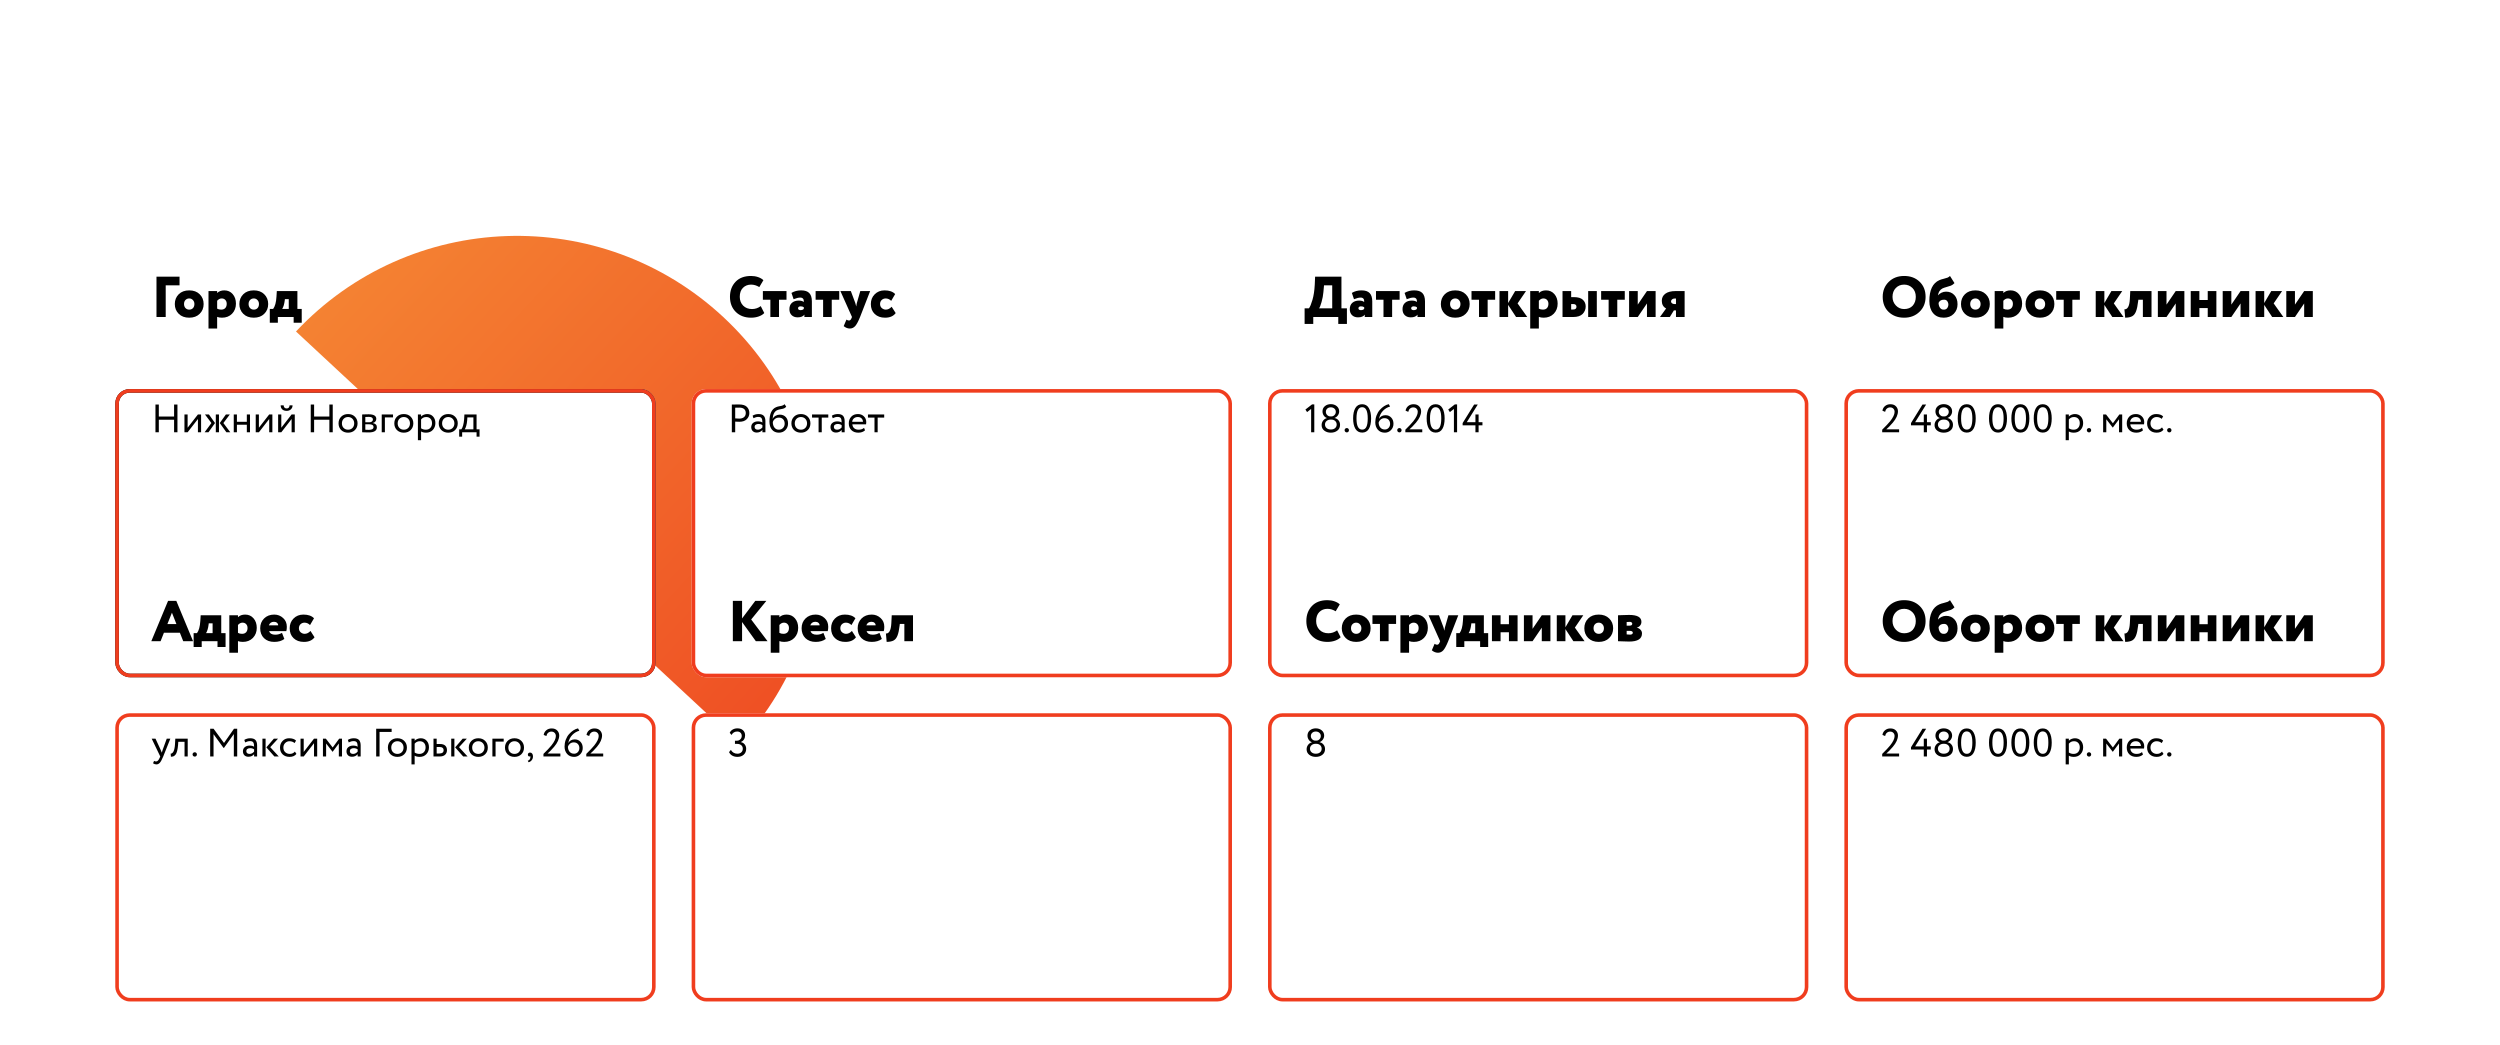 <?xml version="1.0" encoding="UTF-8"?> <svg xmlns="http://www.w3.org/2000/svg" width="694" height="290" viewBox="0 0 694 290" fill="none"> <g filter="url(#filter0_f)"> <path fill-rule="evenodd" clip-rule="evenodd" d="M205.368 206.578C236.715 172.544 234.691 119.537 200.769 87.995C166.846 56.454 113.833 58.286 82.166 92.022L205.368 206.578Z" fill="url(#paint0_linear)"></path> </g> <g filter="url(#filter1_dddd)"> <rect x="32" y="64" width="150" height="80" rx="4" fill="white"></rect> <rect x="32.5" y="64.5" width="149" height="79" rx="3.5" stroke="black"></rect> <rect x="32.5" y="64.5" width="149" height="79" rx="3.5" stroke="#F03D1E"></rect> </g> <path d="M46 88H43.44V76.8H49.84V79.2H46V88ZM49.615 87.12C48.889 86.395 48.527 85.488 48.527 84.4C48.527 83.312 48.889 82.405 49.615 81.68C50.34 80.965 51.311 80.608 52.527 80.608C53.743 80.608 54.708 80.965 55.423 81.68C56.159 82.395 56.527 83.301 56.527 84.4C56.527 85.499 56.159 86.405 55.423 87.12C54.708 87.835 53.743 88.192 52.527 88.192C51.311 88.192 50.34 87.835 49.615 87.12ZM51.087 84.4C51.087 84.848 51.22 85.221 51.487 85.52C51.764 85.808 52.111 85.952 52.527 85.952C52.953 85.952 53.3 85.813 53.567 85.536C53.834 85.248 53.967 84.869 53.967 84.4C53.967 83.952 53.828 83.584 53.551 83.296C53.284 82.997 52.943 82.848 52.527 82.848C52.111 82.848 51.764 82.992 51.487 83.28C51.22 83.557 51.087 83.931 51.087 84.4ZM60.28 91.2H57.88V80.8H60.28V81.344C60.771 80.853 61.437 80.608 62.28 80.608C63.229 80.608 64.003 80.955 64.6 81.648C65.197 82.341 65.496 83.221 65.496 84.288C65.496 85.408 65.139 86.341 64.424 87.088C63.699 87.824 62.765 88.192 61.624 88.192C61.091 88.192 60.643 88.117 60.28 87.968V91.2ZM61.528 82.848C61.08 82.848 60.664 83.061 60.28 83.488V85.68C60.589 85.861 60.963 85.952 61.4 85.952C61.891 85.952 62.269 85.808 62.536 85.52C62.803 85.221 62.936 84.827 62.936 84.336C62.936 83.888 62.808 83.531 62.552 83.264C62.307 82.987 61.965 82.848 61.528 82.848ZM67.537 87.12C66.811 86.395 66.449 85.488 66.449 84.4C66.449 83.312 66.811 82.405 67.537 81.68C68.262 80.965 69.233 80.608 70.449 80.608C71.665 80.608 72.63 80.965 73.345 81.68C74.081 82.395 74.449 83.301 74.449 84.4C74.449 85.499 74.081 86.405 73.345 87.12C72.63 87.835 71.665 88.192 70.449 88.192C69.233 88.192 68.262 87.835 67.537 87.12ZM69.009 84.4C69.009 84.848 69.142 85.221 69.409 85.52C69.686 85.808 70.033 85.952 70.449 85.952C70.875 85.952 71.222 85.813 71.489 85.536C71.755 85.248 71.889 84.869 71.889 84.4C71.889 83.952 71.75 83.584 71.473 83.296C71.206 82.997 70.865 82.848 70.449 82.848C70.033 82.848 69.686 82.992 69.409 83.28C69.142 83.557 69.009 83.931 69.009 84.4ZM77.134 89.6H74.894V85.76H75.822C76.345 85.077 76.654 83.941 76.75 82.352L76.846 80.8H82.558V85.76H83.758V89.6H81.518V88H77.134V89.6ZM79.086 83.04L79.054 83.328C78.926 84.405 78.686 85.216 78.334 85.76H80.158V83.04H79.086Z" fill="black"></path> <path d="M49.26 120H48.325V116.513H44.09V120H43.155V112.3H44.09V115.633H48.325V112.3H49.26V120ZM54.943 116.315L52.083 120H51.203V115.05H52.083V118.735L54.943 115.05H55.823V120H54.943V116.315ZM62.714 115.05H63.803L62.01 117.437L63.935 120H62.846L61.009 117.437L62.714 115.05ZM60.789 120H59.909V115.05H60.789V120ZM56.796 120L58.688 117.437L56.895 115.05H57.995L59.689 117.437L57.874 120H56.796ZM69.399 120H68.519V117.91H65.769V120H64.889V115.05H65.769V117.085H68.519V115.05H69.399V120ZM74.73 116.315L71.87 120H70.99V115.05H71.87V118.735L74.73 115.05H75.61V120H74.73V116.315ZM80.95 116.315L78.09 120H77.21V115.05H78.09V118.735L80.95 115.05H81.83V120H80.95V116.315ZM77.914 112.52H78.739C78.783 113.099 79.065 113.389 79.586 113.389C80.077 113.389 80.345 113.099 80.389 112.52H81.214C81.214 112.967 81.06 113.338 80.752 113.631C80.451 113.917 80.063 114.06 79.586 114.06C79.065 114.06 78.655 113.921 78.354 113.642C78.061 113.356 77.914 112.982 77.914 112.52ZM92.368 120H91.433V116.513H87.198V120H86.263V112.3H87.198V115.633H91.433V112.3H92.368V120ZM94.707 119.384C94.224 118.885 93.981 118.266 93.981 117.525C93.981 116.777 94.224 116.161 94.707 115.677C95.199 115.186 95.837 114.94 96.621 114.94C97.406 114.94 98.04 115.186 98.525 115.677C99.016 116.161 99.261 116.777 99.261 117.525C99.261 118.273 99.016 118.893 98.525 119.384C98.04 119.868 97.406 120.11 96.621 120.11C95.844 120.11 95.206 119.868 94.707 119.384ZM95.4 116.26C95.078 116.583 94.916 117.004 94.916 117.525C94.916 118.046 95.074 118.467 95.389 118.79C95.712 119.12 96.123 119.285 96.621 119.285C97.12 119.285 97.527 119.124 97.843 118.801C98.165 118.471 98.326 118.046 98.326 117.525C98.326 117.019 98.165 116.597 97.843 116.26C97.527 115.93 97.12 115.765 96.621 115.765C96.123 115.765 95.716 115.93 95.4 116.26ZM100.531 120V115.05C100.568 115.05 100.619 115.05 100.685 115.05C100.751 115.043 100.847 115.039 100.971 115.039C101.096 115.032 101.21 115.028 101.312 115.028C101.855 115.013 102.192 115.006 102.324 115.006C103.747 115.006 104.458 115.431 104.458 116.282C104.458 116.575 104.367 116.828 104.183 117.041C104 117.246 103.762 117.371 103.468 117.415V117.437C104.238 117.576 104.623 117.965 104.623 118.603C104.623 119.564 103.864 120.044 102.346 120.044C102.273 120.044 101.95 120.037 101.378 120.022C101.268 120.022 101.147 120.018 101.015 120.011C100.883 120.011 100.781 120.007 100.707 120C100.634 120 100.575 120 100.531 120ZM102.467 117.778H101.411V119.296C101.939 119.318 102.277 119.329 102.423 119.329C103.267 119.329 103.688 119.065 103.688 118.537C103.688 118.031 103.281 117.778 102.467 117.778ZM102.39 115.721C102.178 115.721 101.851 115.732 101.411 115.754V117.228H102.522C102.823 117.228 103.065 117.158 103.248 117.019C103.432 116.88 103.523 116.693 103.523 116.458C103.523 115.967 103.146 115.721 102.39 115.721ZM106.847 120H105.967V115.05H109.102V115.875H106.847V120ZM110.187 119.384C109.703 118.885 109.461 118.266 109.461 117.525C109.461 116.777 109.703 116.161 110.187 115.677C110.678 115.186 111.316 114.94 112.101 114.94C112.886 114.94 113.52 115.186 114.004 115.677C114.495 116.161 114.741 116.777 114.741 117.525C114.741 118.273 114.495 118.893 114.004 119.384C113.52 119.868 112.886 120.11 112.101 120.11C111.324 120.11 110.686 119.868 110.187 119.384ZM110.88 116.26C110.557 116.583 110.396 117.004 110.396 117.525C110.396 118.046 110.554 118.467 110.869 118.79C111.192 119.12 111.602 119.285 112.101 119.285C112.6 119.285 113.007 119.124 113.322 118.801C113.645 118.471 113.806 118.046 113.806 117.525C113.806 117.019 113.645 116.597 113.322 116.26C113.007 115.93 112.6 115.765 112.101 115.765C111.602 115.765 111.195 115.93 110.88 116.26ZM116.891 122.2H116.011V115.05H116.891V115.633C117.067 115.428 117.309 115.263 117.617 115.138C117.925 115.006 118.244 114.94 118.574 114.94C119.278 114.94 119.831 115.175 120.235 115.644C120.653 116.106 120.862 116.707 120.862 117.448C120.862 118.203 120.623 118.838 120.147 119.351C119.677 119.857 119.058 120.11 118.288 120.11C117.694 120.11 117.228 119.996 116.891 119.769V122.2ZM118.321 115.765C117.734 115.765 117.257 115.992 116.891 116.447V118.9C117.279 119.157 117.719 119.285 118.211 119.285C118.731 119.285 119.146 119.12 119.454 118.79C119.769 118.453 119.927 118.016 119.927 117.481C119.927 116.96 119.784 116.546 119.498 116.238C119.212 115.923 118.819 115.765 118.321 115.765ZM122.519 119.384C122.035 118.885 121.793 118.266 121.793 117.525C121.793 116.777 122.035 116.161 122.519 115.677C123.01 115.186 123.648 114.94 124.433 114.94C125.218 114.94 125.852 115.186 126.336 115.677C126.827 116.161 127.073 116.777 127.073 117.525C127.073 118.273 126.827 118.893 126.336 119.384C125.852 119.868 125.218 120.11 124.433 120.11C123.656 120.11 123.018 119.868 122.519 119.384ZM123.212 116.26C122.889 116.583 122.728 117.004 122.728 117.525C122.728 118.046 122.886 118.467 123.201 118.79C123.524 119.12 123.934 119.285 124.433 119.285C124.932 119.285 125.339 119.124 125.654 118.801C125.977 118.471 126.138 118.046 126.138 117.525C126.138 117.019 125.977 116.597 125.654 116.26C125.339 115.93 124.932 115.765 124.433 115.765C123.934 115.765 123.527 115.93 123.212 116.26ZM128.292 121.21H127.467V119.175H128.083C128.267 118.948 128.428 118.581 128.567 118.075C128.707 117.562 128.798 116.99 128.842 116.359L128.919 115.05H132.296V119.175H133.121V121.21H132.296V120H128.292V121.21ZM129.744 115.875L129.689 116.7C129.645 117.25 129.557 117.752 129.425 118.207C129.293 118.662 129.158 118.984 129.018 119.175H131.416V115.875H129.744Z" fill="black"></path> <g filter="url(#filter2_dddd)"> <rect x="192" y="64" width="150" height="80" rx="4" fill="white"></rect> <rect x="192.5" y="64.5" width="149" height="79" rx="3.5" stroke="#F03D1E"></rect> </g> <path d="M211.184 84.976L212.16 86.896C211.819 87.28 211.312 87.595 210.64 87.84C209.979 88.075 209.269 88.192 208.512 88.192C206.773 88.192 205.36 87.664 204.272 86.608C203.184 85.531 202.64 84.128 202.64 82.4C202.64 80.715 203.152 79.328 204.176 78.24C205.2 77.152 206.64 76.608 208.496 76.608C209.2 76.608 209.856 76.715 210.464 76.928C211.072 77.141 211.557 77.424 211.92 77.776L210.784 79.696C210.037 79.237 209.275 79.008 208.496 79.008C207.589 79.008 206.837 79.307 206.24 79.904C205.653 80.491 205.36 81.323 205.36 82.4C205.36 83.381 205.675 84.197 206.304 84.848C206.933 85.477 207.749 85.792 208.752 85.792C209.648 85.792 210.459 85.52 211.184 84.976ZM213.853 83.2H211.773V80.8H218.333V83.2H216.253V88H213.853V83.2ZM220.304 83.056L219.712 81.312C220.48 80.843 221.371 80.608 222.384 80.608C223.43 80.608 224.187 80.859 224.656 81.36C225.136 81.861 225.376 82.629 225.376 83.664V88H223.296V87.344C222.944 87.845 222.315 88.096 221.408 88.096C220.726 88.096 220.176 87.893 219.76 87.488C219.344 87.083 219.136 86.528 219.136 85.824C219.136 85.067 219.371 84.48 219.84 84.064C220.32 83.648 220.95 83.44 221.728 83.44C222.336 83.44 222.806 83.573 223.136 83.84C223.19 83.019 222.859 82.608 222.144 82.608C221.654 82.608 221.04 82.757 220.304 83.056ZM222.224 86.096C222.651 86.096 222.955 85.973 223.136 85.728V85.28C222.912 85.12 222.608 85.04 222.224 85.04C222.022 85.04 221.856 85.088 221.728 85.184C221.6 85.28 221.536 85.413 221.536 85.584C221.536 85.744 221.6 85.872 221.728 85.968C221.856 86.053 222.022 86.096 222.224 86.096ZM228.494 83.2H226.414V80.8H232.974V83.2H230.894V88H228.494V83.2ZM238.817 80.8H241.553L238.753 88C238.241 89.259 237.782 90.107 237.377 90.544C236.972 90.981 236.486 91.2 235.921 91.2C235.313 91.2 234.742 90.976 234.209 90.528L234.977 88.72C235.222 88.891 235.452 88.976 235.665 88.976C235.964 88.976 236.193 88.779 236.353 88.384L236.513 88L233.297 80.8H236.193L237.425 84.096C237.51 84.331 237.601 84.661 237.697 85.088C237.75 84.608 237.809 84.272 237.873 84.08L238.817 80.8ZM247.522 85.152L248.642 86.912C248.012 87.765 247.031 88.192 245.698 88.192C244.503 88.192 243.543 87.845 242.818 87.152C242.103 86.469 241.746 85.552 241.746 84.4C241.746 83.323 242.098 82.427 242.802 81.712C243.527 80.976 244.444 80.608 245.554 80.608C246.866 80.608 247.847 80.949 248.498 81.632L247.394 83.52C246.946 83.072 246.434 82.848 245.858 82.848C245.431 82.848 245.063 82.992 244.754 83.28C244.455 83.568 244.306 83.941 244.306 84.4C244.306 84.859 244.466 85.232 244.786 85.52C245.127 85.808 245.495 85.952 245.89 85.952C246.476 85.952 247.02 85.685 247.522 85.152Z" fill="black"></path> <path d="M204.09 117.041V120H203.155V112.3C203.463 112.3 203.789 112.296 204.134 112.289C204.479 112.282 204.823 112.278 205.168 112.278C206.18 112.278 206.906 112.505 207.346 112.96C207.793 113.407 208.017 113.976 208.017 114.665C208.017 115.332 207.775 115.904 207.291 116.381C206.822 116.85 206.14 117.085 205.245 117.085C204.776 117.085 204.391 117.07 204.09 117.041ZM205.256 113.158C205.124 113.158 204.735 113.165 204.09 113.18V116.15C204.552 116.187 204.926 116.205 205.212 116.205C205.777 116.205 206.22 116.069 206.543 115.798C206.866 115.519 207.027 115.138 207.027 114.654C207.027 114.177 206.877 113.811 206.576 113.554C206.283 113.29 205.843 113.158 205.256 113.158ZM209.158 116.095L208.927 115.391C209.418 115.09 209.968 114.94 210.577 114.94C211.244 114.94 211.728 115.105 212.029 115.435C212.329 115.765 212.48 116.275 212.48 116.964V120H211.644V119.362C211.255 119.839 210.727 120.077 210.06 120.077C209.605 120.077 209.238 119.941 208.96 119.67C208.681 119.391 208.542 119.017 208.542 118.548C208.542 118.064 208.714 117.683 209.059 117.404C209.403 117.118 209.854 116.975 210.412 116.975C210.932 116.975 211.343 117.081 211.644 117.294C211.644 116.737 211.567 116.337 211.413 116.095C211.259 115.853 210.962 115.732 210.522 115.732C210.074 115.732 209.62 115.853 209.158 116.095ZM210.368 119.285C210.859 119.285 211.284 119.072 211.644 118.647V118.02C211.336 117.8 210.965 117.69 210.533 117.69C210.232 117.69 209.979 117.763 209.774 117.91C209.576 118.049 209.477 118.247 209.477 118.504C209.477 118.746 209.554 118.937 209.708 119.076C209.869 119.215 210.089 119.285 210.368 119.285ZM217.781 112.19L218.254 112.883C218.078 113.125 217.865 113.29 217.616 113.378C217.345 113.473 217.037 113.547 216.692 113.598C216.355 113.649 216.036 113.741 215.735 113.873C214.987 114.218 214.569 115.013 214.481 116.26H214.503C214.664 115.915 214.925 115.637 215.284 115.424C215.651 115.211 216.043 115.105 216.461 115.105C217.165 115.105 217.722 115.329 218.133 115.776C218.551 116.223 218.76 116.821 218.76 117.569C218.76 118.273 218.522 118.874 218.045 119.373C217.576 119.864 216.967 120.11 216.219 120.11C215.412 120.11 214.774 119.835 214.305 119.285C213.836 118.742 213.601 117.991 213.601 117.03C213.601 114.889 214.213 113.558 215.438 113.037C215.717 112.912 216.039 112.821 216.406 112.762C216.692 112.711 216.897 112.67 217.022 112.641C217.147 112.612 217.279 112.56 217.418 112.487C217.565 112.414 217.686 112.315 217.781 112.19ZM214.536 117.195C214.536 117.826 214.69 118.332 214.998 118.713C215.306 119.094 215.706 119.285 216.197 119.285C216.674 119.285 217.062 119.124 217.363 118.801C217.671 118.486 217.825 118.09 217.825 117.613C217.825 117.107 217.682 116.7 217.396 116.392C217.117 116.084 216.732 115.93 216.241 115.93C215.794 115.93 215.42 116.055 215.119 116.304C214.804 116.561 214.609 116.858 214.536 117.195ZM220.418 119.384C219.934 118.885 219.692 118.266 219.692 117.525C219.692 116.777 219.934 116.161 220.418 115.677C220.91 115.186 221.548 114.94 222.332 114.94C223.117 114.94 223.751 115.186 224.235 115.677C224.727 116.161 224.972 116.777 224.972 117.525C224.972 118.273 224.727 118.893 224.235 119.384C223.751 119.868 223.117 120.11 222.332 120.11C221.555 120.11 220.917 119.868 220.418 119.384ZM221.111 116.26C220.789 116.583 220.627 117.004 220.627 117.525C220.627 118.046 220.785 118.467 221.1 118.79C221.423 119.12 221.834 119.285 222.332 119.285C222.831 119.285 223.238 119.124 223.553 118.801C223.876 118.471 224.037 118.046 224.037 117.525C224.037 117.019 223.876 116.597 223.553 116.26C223.238 115.93 222.831 115.765 222.332 115.765C221.834 115.765 221.427 115.93 221.111 116.26ZM227.237 115.93H225.422V115.05H229.932V115.93H228.117V120H227.237V115.93ZM231.158 116.095L230.927 115.391C231.418 115.09 231.968 114.94 232.577 114.94C233.244 114.94 233.728 115.105 234.029 115.435C234.329 115.765 234.48 116.275 234.48 116.964V120H233.644V119.362C233.255 119.839 232.727 120.077 232.06 120.077C231.605 120.077 231.238 119.941 230.96 119.67C230.681 119.391 230.542 119.017 230.542 118.548C230.542 118.064 230.714 117.683 231.059 117.404C231.403 117.118 231.854 116.975 232.412 116.975C232.932 116.975 233.343 117.081 233.644 117.294C233.644 116.737 233.567 116.337 233.413 116.095C233.259 115.853 232.962 115.732 232.522 115.732C232.074 115.732 231.62 115.853 231.158 116.095ZM232.368 119.285C232.859 119.285 233.284 119.072 233.644 118.647V118.02C233.336 117.8 232.965 117.69 232.533 117.69C232.232 117.69 231.979 117.763 231.774 117.91C231.576 118.049 231.477 118.247 231.477 118.504C231.477 118.746 231.554 118.937 231.708 119.076C231.869 119.215 232.089 119.285 232.368 119.285ZM239.858 118.768L240.133 119.461C239.656 119.894 239.037 120.11 238.274 120.11C237.467 120.11 236.826 119.875 236.349 119.406C235.865 118.937 235.623 118.31 235.623 117.525C235.623 116.784 235.85 116.168 236.305 115.677C236.752 115.186 237.376 114.94 238.175 114.94C238.835 114.94 239.381 115.153 239.814 115.578C240.254 115.996 240.474 116.539 240.474 117.206C240.474 117.419 240.456 117.617 240.419 117.8H236.613C236.65 118.262 236.822 118.625 237.13 118.889C237.445 119.153 237.849 119.285 238.34 119.285C238.985 119.285 239.491 119.113 239.858 118.768ZM238.131 115.765C237.698 115.765 237.339 115.886 237.053 116.128C236.774 116.37 236.609 116.689 236.558 117.085H239.561C239.539 116.674 239.4 116.352 239.143 116.117C238.894 115.882 238.556 115.765 238.131 115.765ZM242.759 115.93H240.944V115.05H245.454V115.93H243.639V120H242.759V115.93Z" fill="black"></path> <g filter="url(#filter3_dddd)"> <rect x="352" y="64" width="150" height="80" rx="4" fill="white"></rect> <rect x="352.5" y="64.5" width="149" height="79" rx="3.5" stroke="#F03D1E"></rect> </g> <path d="M364.56 89.92H362.16V85.6H363.36C363.68 85.173 364.005 84.389 364.336 83.248C364.677 82.085 364.891 80.683 364.976 79.04L365.072 76.8H372.384V85.6H373.904V89.92H371.504V88H364.56V89.92ZM367.552 79.2L367.376 81.088C367.301 81.984 367.131 82.901 366.864 83.84C366.608 84.747 366.379 85.333 366.176 85.6H369.824V79.2H367.552ZM375.867 83.056L375.275 81.312C376.043 80.843 376.933 80.608 377.947 80.608C378.992 80.608 379.749 80.859 380.219 81.36C380.699 81.861 380.939 82.629 380.939 83.664V88H378.859V87.344C378.507 87.845 377.877 88.096 376.971 88.096C376.288 88.096 375.739 87.893 375.323 87.488C374.907 87.083 374.699 86.528 374.699 85.824C374.699 85.067 374.933 84.48 375.403 84.064C375.883 83.648 376.512 83.44 377.291 83.44C377.899 83.44 378.368 83.573 378.699 83.84C378.752 83.019 378.421 82.608 377.707 82.608C377.216 82.608 376.603 82.757 375.867 83.056ZM377.787 86.096C378.213 86.096 378.517 85.973 378.699 85.728V85.28C378.475 85.12 378.171 85.04 377.787 85.04C377.584 85.04 377.419 85.088 377.291 85.184C377.163 85.28 377.099 85.413 377.099 85.584C377.099 85.744 377.163 85.872 377.291 85.968C377.419 86.053 377.584 86.096 377.787 86.096ZM384.056 83.2H381.976V80.8H388.536V83.2H386.456V88H384.056V83.2ZM390.507 83.056L389.915 81.312C390.683 80.843 391.574 80.608 392.587 80.608C393.633 80.608 394.39 80.859 394.859 81.36C395.339 81.861 395.579 82.629 395.579 83.664V88H393.499V87.344C393.147 87.845 392.518 88.096 391.611 88.096C390.929 88.096 390.379 87.893 389.963 87.488C389.547 87.083 389.339 86.528 389.339 85.824C389.339 85.067 389.574 84.48 390.043 84.064C390.523 83.648 391.153 83.44 391.931 83.44C392.539 83.44 393.009 83.573 393.339 83.84C393.393 83.019 393.062 82.608 392.347 82.608C391.857 82.608 391.243 82.757 390.507 83.056ZM392.427 86.096C392.854 86.096 393.158 85.973 393.339 85.728V85.28C393.115 85.12 392.811 85.04 392.427 85.04C392.225 85.04 392.059 85.088 391.931 85.184C391.803 85.28 391.739 85.413 391.739 85.584C391.739 85.744 391.803 85.872 391.931 85.968C392.059 86.053 392.225 86.096 392.427 86.096ZM401.068 87.12C400.343 86.395 399.98 85.488 399.98 84.4C399.98 83.312 400.343 82.405 401.068 81.68C401.793 80.965 402.764 80.608 403.98 80.608C405.196 80.608 406.161 80.965 406.876 81.68C407.612 82.395 407.98 83.301 407.98 84.4C407.98 85.499 407.612 86.405 406.876 87.12C406.161 87.835 405.196 88.192 403.98 88.192C402.764 88.192 401.793 87.835 401.068 87.12ZM402.54 84.4C402.54 84.848 402.673 85.221 402.94 85.52C403.217 85.808 403.564 85.952 403.98 85.952C404.407 85.952 404.753 85.813 405.02 85.536C405.287 85.248 405.42 84.869 405.42 84.4C405.42 83.952 405.281 83.584 405.004 83.296C404.737 82.997 404.396 82.848 403.98 82.848C403.564 82.848 403.217 82.992 402.94 83.28C402.673 83.557 402.54 83.931 402.54 84.4ZM410.572 83.2H408.492V80.8H415.052V83.2H412.972V88H410.572V83.2ZM418.655 88H416.255V80.8H418.655V84.128L420.607 80.8H423.615L421.279 84.224L423.967 88H420.863L418.655 84.64V88ZM427.186 91.2H424.786V80.8H427.186V81.344C427.677 80.853 428.344 80.608 429.186 80.608C430.136 80.608 430.909 80.955 431.506 81.648C432.104 82.341 432.402 83.221 432.402 84.288C432.402 85.408 432.045 86.341 431.33 87.088C430.605 87.824 429.672 88.192 428.53 88.192C427.997 88.192 427.549 88.117 427.186 87.968V91.2ZM428.434 82.848C427.986 82.848 427.57 83.061 427.186 83.488V85.68C427.496 85.861 427.869 85.952 428.306 85.952C428.797 85.952 429.176 85.808 429.442 85.52C429.709 85.221 429.842 84.827 429.842 84.336C429.842 83.888 429.714 83.531 429.458 83.264C429.213 82.987 428.872 82.848 428.434 82.848ZM436.731 88H433.755V80.8H436.155V82.48H436.907C438.059 82.48 438.896 82.731 439.419 83.232C439.931 83.723 440.187 84.336 440.187 85.072C440.187 85.872 439.904 86.565 439.339 87.152C438.774 87.717 437.904 88 436.731 88ZM443.275 88H440.875V80.8H443.275V88ZM436.699 84.4H436.155V85.92H436.683C437.312 85.92 437.627 85.669 437.627 85.168C437.627 84.656 437.318 84.4 436.699 84.4ZM446.556 83.2H444.476V80.8H451.036V83.2H448.956V88H446.556V83.2ZM457.199 84.24L454.639 88H452.239V80.8H454.639V84.56L457.199 80.8H459.599V88H457.199V84.24ZM465.172 80.8H467.652V88H465.252V86.16H464.676L463.54 88H460.804L462.516 85.632C461.716 85.205 461.316 84.496 461.316 83.504C461.316 82.672 461.642 82.016 462.292 81.536C462.943 81.045 463.903 80.8 465.172 80.8ZM463.876 83.696C463.876 83.888 463.967 84.053 464.148 84.192C464.33 84.331 464.554 84.4 464.82 84.4H465.252V82.88H464.788C464.532 82.88 464.314 82.965 464.132 83.136C463.962 83.296 463.876 83.483 463.876 83.696Z" fill="black"></path> <path d="M362.847 114.401L362.385 113.686L364.233 112.256H364.849V120H363.969V113.521L362.847 114.401ZM369.303 115.6H369.589C369.919 115.6 370.205 115.475 370.447 115.226C370.696 114.977 370.821 114.68 370.821 114.335C370.821 113.954 370.689 113.649 370.425 113.422C370.161 113.187 369.827 113.07 369.424 113.07C369.028 113.07 368.702 113.187 368.445 113.422C368.188 113.657 368.06 113.961 368.06 114.335C368.06 114.68 368.185 114.977 368.434 115.226C368.683 115.475 368.973 115.6 369.303 115.6ZM369.578 116.48H369.336C368.918 116.48 368.559 116.608 368.258 116.865C367.965 117.114 367.818 117.441 367.818 117.844C367.818 118.247 367.968 118.581 368.269 118.845C368.577 119.102 368.966 119.23 369.435 119.23C369.926 119.23 370.319 119.105 370.612 118.856C370.913 118.599 371.063 118.262 371.063 117.844C371.056 117.433 370.913 117.103 370.634 116.854C370.355 116.605 370.003 116.48 369.578 116.48ZM366.883 118.009C366.883 117.547 367.015 117.14 367.279 116.788C367.543 116.429 367.895 116.187 368.335 116.062V116.029C367.983 115.912 367.693 115.684 367.466 115.347C367.239 115.002 367.125 114.621 367.125 114.203C367.125 113.609 367.345 113.125 367.785 112.751C368.232 112.377 368.782 112.19 369.435 112.19C370.088 112.19 370.638 112.377 371.085 112.751C371.532 113.125 371.756 113.609 371.756 114.203C371.756 114.592 371.639 114.955 371.404 115.292C371.177 115.622 370.872 115.864 370.491 116.018V116.051C370.931 116.124 371.29 116.337 371.569 116.689C371.855 117.034 371.998 117.452 371.998 117.943C371.998 118.618 371.752 119.146 371.261 119.527C370.762 119.916 370.157 120.11 369.446 120.11C368.72 120.11 368.111 119.919 367.62 119.538C367.129 119.157 366.883 118.647 366.883 118.009ZM373.26 119.406C373.26 119.252 373.319 119.116 373.436 118.999C373.561 118.882 373.711 118.823 373.887 118.823C374.041 118.823 374.177 118.882 374.294 118.999C374.411 119.116 374.47 119.252 374.47 119.406C374.47 119.582 374.415 119.732 374.305 119.857C374.195 119.974 374.056 120.033 373.887 120.033C373.711 120.033 373.561 119.974 373.436 119.857C373.319 119.732 373.26 119.582 373.26 119.406ZM380.619 116.15C380.619 117.397 380.41 118.365 379.992 119.054C379.581 119.743 378.965 120.088 378.144 120.088C377.315 120.088 376.684 119.736 376.252 119.032C375.834 118.321 375.625 117.36 375.625 116.15C375.625 114.947 375.83 113.99 376.241 113.279C376.659 112.568 377.286 112.212 378.122 112.212C378.965 112.212 379.588 112.568 379.992 113.279C380.41 113.983 380.619 114.94 380.619 116.15ZM378.144 119.263C378.679 119.263 379.068 119.006 379.31 118.493C379.559 117.98 379.684 117.199 379.684 116.15C379.684 115.109 379.555 114.331 379.299 113.818C379.049 113.297 378.657 113.037 378.122 113.037C377.08 113.037 376.56 114.075 376.56 116.15C376.56 118.225 377.088 119.263 378.144 119.263ZM381.779 117.272C381.779 116.612 381.889 115.978 382.109 115.369C382.336 114.76 382.637 114.243 383.011 113.818C383.781 112.945 384.617 112.403 385.519 112.19L385.882 112.861C385.156 113.044 384.499 113.437 383.913 114.038C383.348 114.625 382.981 115.373 382.813 116.282C383.179 115.6 383.784 115.259 384.628 115.259C385.266 115.259 385.79 115.479 386.201 115.919C386.619 116.359 386.828 116.927 386.828 117.624C386.828 118.343 386.589 118.94 386.113 119.417C385.643 119.879 385.09 120.11 384.452 120.11C383.623 120.11 382.97 119.839 382.494 119.296C382.017 118.739 381.779 118.064 381.779 117.272ZM382.714 117.272C382.714 117.822 382.864 118.288 383.165 118.669C383.465 119.043 383.891 119.23 384.441 119.23C384.851 119.23 385.196 119.08 385.475 118.779C385.753 118.464 385.893 118.101 385.893 117.69C385.893 117.213 385.753 116.828 385.475 116.535C385.203 116.234 384.822 116.084 384.331 116.084C383.942 116.084 383.601 116.198 383.308 116.425C383.022 116.652 382.824 116.935 382.714 117.272ZM387.869 119.406C387.869 119.252 387.928 119.116 388.045 118.999C388.17 118.882 388.32 118.823 388.496 118.823C388.65 118.823 388.786 118.882 388.903 118.999C389.021 119.116 389.079 119.252 389.079 119.406C389.079 119.582 389.024 119.732 388.914 119.857C388.804 119.974 388.665 120.033 388.496 120.033C388.32 120.033 388.17 119.974 388.045 119.857C387.928 119.732 387.869 119.582 387.869 119.406ZM394.821 120H390.124V119.285C391.121 118.31 391.855 117.532 392.324 116.953C393.153 115.912 393.567 115.039 393.567 114.335C393.567 113.968 393.453 113.671 393.226 113.444C393.006 113.209 392.702 113.092 392.313 113.092C391.976 113.092 391.679 113.202 391.422 113.422C391.173 113.635 391.011 113.935 390.938 114.324L390.19 114.016C390.278 113.466 390.524 113.03 390.927 112.707C391.338 112.377 391.825 112.212 392.39 112.212C393.065 112.212 393.585 112.406 393.952 112.795C394.319 113.184 394.502 113.638 394.502 114.159C394.502 115.149 394.029 116.201 393.083 117.316C392.658 117.815 392.317 118.189 392.06 118.438C391.84 118.658 391.576 118.904 391.268 119.175H394.821V120ZM401.029 116.15C401.029 117.397 400.82 118.365 400.402 119.054C399.991 119.743 399.375 120.088 398.554 120.088C397.725 120.088 397.094 119.736 396.662 119.032C396.244 118.321 396.035 117.36 396.035 116.15C396.035 114.947 396.24 113.99 396.651 113.279C397.069 112.568 397.696 112.212 398.532 112.212C399.375 112.212 399.998 112.568 400.402 113.279C400.82 113.983 401.029 114.94 401.029 116.15ZM398.554 119.263C399.089 119.263 399.478 119.006 399.72 118.493C399.969 117.98 400.094 117.199 400.094 116.15C400.094 115.109 399.965 114.331 399.709 113.818C399.459 113.297 399.067 113.037 398.532 113.037C397.49 113.037 396.97 114.075 396.97 116.15C396.97 118.225 397.498 119.263 398.554 119.263ZM402.486 114.401L402.024 113.686L403.872 112.256H404.488V120H403.608V113.521L402.486 114.401ZM410.46 120H409.58V118.075H406.027V117.448L409.217 112.3H410.229L407.182 117.195H409.58V115.05H410.46V117.195H411.527V118.075H410.46V120Z" fill="black"></path> <g filter="url(#filter4_dddd)"> <rect x="512" y="64" width="150" height="80" rx="4" fill="white"></rect> <rect x="512.5" y="64.5" width="149" height="79" rx="3.5" stroke="#F03D1E"></rect> </g> <path d="M522.64 82.4C522.64 80.747 523.189 79.371 524.288 78.272C525.397 77.163 526.832 76.608 528.592 76.608C530.341 76.608 531.765 77.136 532.864 78.192C533.984 79.248 534.544 80.651 534.544 82.4C534.544 84.085 533.979 85.472 532.848 86.56C531.728 87.648 530.309 88.192 528.592 88.192C526.853 88.192 525.424 87.664 524.304 86.608C523.195 85.552 522.64 84.149 522.64 82.4ZM525.36 82.4C525.36 83.349 525.675 84.155 526.304 84.816C526.923 85.467 527.685 85.792 528.592 85.792C529.616 85.792 530.411 85.477 530.976 84.848C531.541 84.197 531.824 83.381 531.824 82.4C531.824 81.387 531.515 80.571 530.896 79.952C530.267 79.323 529.499 79.008 528.592 79.008C527.653 79.008 526.88 79.323 526.272 79.952C525.664 80.581 525.36 81.397 525.36 82.4ZM541.316 76.608L542.564 78.592C542.244 78.923 541.913 79.157 541.572 79.296C541.401 79.36 541.022 79.477 540.436 79.648C539.86 79.808 539.46 79.947 539.236 80.064C538.521 80.448 538.105 81.083 537.988 81.968H538.02C538.244 81.68 538.558 81.44 538.964 81.248C539.369 81.056 539.79 80.96 540.228 80.96C541.177 80.96 541.945 81.28 542.532 81.92C543.118 82.539 543.411 83.387 543.411 84.464C543.411 85.52 543.06 86.405 542.356 87.12C541.652 87.835 540.724 88.192 539.572 88.192C538.324 88.192 537.348 87.776 536.644 86.944C535.94 86.112 535.588 84.987 535.588 83.568C535.588 80.528 536.51 78.597 538.356 77.776C538.718 77.616 539.118 77.488 539.556 77.392C540.046 77.275 540.409 77.168 540.644 77.072C540.889 76.965 541.113 76.811 541.316 76.608ZM538.148 84.08C538.158 84.613 538.286 85.061 538.532 85.424C538.777 85.776 539.102 85.952 539.508 85.952C540.062 85.995 540.457 85.776 540.692 85.296C540.926 84.816 540.932 84.336 540.708 83.856C540.494 83.376 540.126 83.157 539.604 83.2C538.9 83.2 538.414 83.493 538.148 84.08ZM545.459 87.12C544.733 86.395 544.371 85.488 544.371 84.4C544.371 83.312 544.733 82.405 545.459 81.68C546.184 80.965 547.155 80.608 548.371 80.608C549.587 80.608 550.552 80.965 551.267 81.68C552.003 82.395 552.371 83.301 552.371 84.4C552.371 85.499 552.003 86.405 551.267 87.12C550.552 87.835 549.587 88.192 548.371 88.192C547.155 88.192 546.184 87.835 545.459 87.12ZM546.931 84.4C546.931 84.848 547.064 85.221 547.331 85.52C547.608 85.808 547.955 85.952 548.371 85.952C548.797 85.952 549.144 85.813 549.411 85.536C549.677 85.248 549.811 84.869 549.811 84.4C549.811 83.952 549.672 83.584 549.395 83.296C549.128 82.997 548.787 82.848 548.371 82.848C547.955 82.848 547.608 82.992 547.331 83.28C547.064 83.557 546.931 83.931 546.931 84.4ZM556.124 91.2H553.724V80.8H556.124V81.344C556.614 80.853 557.281 80.608 558.124 80.608C559.073 80.608 559.846 80.955 560.444 81.648C561.041 82.341 561.34 83.221 561.34 84.288C561.34 85.408 560.982 86.341 560.268 87.088C559.542 87.824 558.609 88.192 557.468 88.192C556.934 88.192 556.486 88.117 556.124 87.968V91.2ZM557.372 82.848C556.924 82.848 556.508 83.061 556.124 83.488V85.68C556.433 85.861 556.806 85.952 557.244 85.952C557.734 85.952 558.113 85.808 558.38 85.52C558.646 85.221 558.78 84.827 558.78 84.336C558.78 83.888 558.652 83.531 558.396 83.264C558.15 82.987 557.809 82.848 557.372 82.848ZM563.381 87.12C562.655 86.395 562.293 85.488 562.293 84.4C562.293 83.312 562.655 82.405 563.381 81.68C564.106 80.965 565.077 80.608 566.293 80.608C567.509 80.608 568.474 80.965 569.189 81.68C569.925 82.395 570.293 83.301 570.293 84.4C570.293 85.499 569.925 86.405 569.189 87.12C568.474 87.835 567.509 88.192 566.293 88.192C565.077 88.192 564.106 87.835 563.381 87.12ZM564.853 84.4C564.853 84.848 564.986 85.221 565.253 85.52C565.53 85.808 565.877 85.952 566.293 85.952C566.719 85.952 567.066 85.813 567.333 85.536C567.599 85.248 567.733 84.869 567.733 84.4C567.733 83.952 567.594 83.584 567.317 83.296C567.05 82.997 566.709 82.848 566.293 82.848C565.877 82.848 565.53 82.992 565.253 83.28C564.986 83.557 564.853 83.931 564.853 84.4ZM572.884 83.2H570.804V80.8H577.364V83.2H575.284V88H572.884V83.2ZM584.171 88H581.771V80.8H584.171V84.128L586.123 80.8H589.131L586.795 84.224L589.483 88H586.379L584.171 84.64V88ZM597.262 88H594.862V83.2H593.598L593.566 83.52C593.417 84.821 593.214 85.792 592.958 86.432C592.713 87.072 592.366 87.52 591.918 87.776C591.47 88.032 590.814 88.171 589.95 88.192L589.742 85.856C590.158 85.899 590.499 85.691 590.766 85.232C591.033 84.763 591.193 84.032 591.246 83.04L591.358 80.8H597.262V88ZM603.981 84.24L601.421 88H599.021V80.8H601.421V84.56L603.981 80.8H606.381V88H603.981V84.24ZM615.266 88H612.866V85.52H610.546V88H608.146V80.8H610.546V83.28H612.866V80.8H615.266V88ZM621.981 84.24L619.421 88H617.021V80.8H619.421V84.56L621.981 80.8H624.381V88H621.981V84.24ZM628.546 88H626.146V80.8H628.546V84.128L630.498 80.8H633.506L631.17 84.224L633.858 88H630.754L628.546 84.64V88ZM639.637 84.24L637.077 88H634.677V80.8H637.077V84.56L639.637 80.8H642.037V88H639.637V84.24Z" fill="black"></path> <path d="M527.192 120H522.495V119.285C523.492 118.31 524.226 117.532 524.695 116.953C525.524 115.912 525.938 115.039 525.938 114.335C525.938 113.968 525.824 113.671 525.597 113.444C525.377 113.209 525.073 113.092 524.684 113.092C524.347 113.092 524.05 113.202 523.793 113.422C523.544 113.635 523.382 113.935 523.309 114.324L522.561 114.016C522.649 113.466 522.895 113.03 523.298 112.707C523.709 112.377 524.196 112.212 524.761 112.212C525.436 112.212 525.956 112.406 526.323 112.795C526.69 113.184 526.873 113.638 526.873 114.159C526.873 115.149 526.4 116.201 525.454 117.316C525.029 117.815 524.688 118.189 524.431 118.438C524.211 118.658 523.947 118.904 523.639 119.175H527.192V120ZM534.924 120H534.044V118.075H530.491V117.448L533.681 112.3H534.693L531.646 117.195H534.044V115.05H534.924V117.195H535.991V118.075H534.924V120ZM539.454 115.6H539.74C540.07 115.6 540.356 115.475 540.598 115.226C540.848 114.977 540.972 114.68 540.972 114.335C540.972 113.954 540.84 113.649 540.576 113.422C540.312 113.187 539.979 113.07 539.575 113.07C539.179 113.07 538.853 113.187 538.596 113.422C538.34 113.657 538.211 113.961 538.211 114.335C538.211 114.68 538.336 114.977 538.585 115.226C538.835 115.475 539.124 115.6 539.454 115.6ZM539.729 116.48H539.487C539.069 116.48 538.71 116.608 538.409 116.865C538.116 117.114 537.969 117.441 537.969 117.844C537.969 118.247 538.12 118.581 538.42 118.845C538.728 119.102 539.117 119.23 539.586 119.23C540.078 119.23 540.47 119.105 540.763 118.856C541.064 118.599 541.214 118.262 541.214 117.844C541.207 117.433 541.064 117.103 540.785 116.854C540.507 116.605 540.155 116.48 539.729 116.48ZM537.034 118.009C537.034 117.547 537.166 117.14 537.43 116.788C537.694 116.429 538.046 116.187 538.486 116.062V116.029C538.134 115.912 537.845 115.684 537.617 115.347C537.39 115.002 537.276 114.621 537.276 114.203C537.276 113.609 537.496 113.125 537.936 112.751C538.384 112.377 538.934 112.19 539.586 112.19C540.239 112.19 540.789 112.377 541.236 112.751C541.684 113.125 541.907 113.609 541.907 114.203C541.907 114.592 541.79 114.955 541.555 115.292C541.328 115.622 541.024 115.864 540.642 116.018V116.051C541.082 116.124 541.442 116.337 541.72 116.689C542.006 117.034 542.149 117.452 542.149 117.943C542.149 118.618 541.904 119.146 541.412 119.527C540.914 119.916 540.309 120.11 539.597 120.11C538.871 120.11 538.263 119.919 537.771 119.538C537.28 119.157 537.034 118.647 537.034 118.009ZM548.46 116.15C548.46 117.397 548.251 118.365 547.833 119.054C547.423 119.743 546.807 120.088 545.985 120.088C545.157 120.088 544.526 119.736 544.093 119.032C543.675 118.321 543.466 117.36 543.466 116.15C543.466 114.947 543.672 113.99 544.082 113.279C544.5 112.568 545.127 112.212 545.963 112.212C546.807 112.212 547.43 112.568 547.833 113.279C548.251 113.983 548.46 114.94 548.46 116.15ZM545.985 119.263C546.521 119.263 546.909 119.006 547.151 118.493C547.401 117.98 547.525 117.199 547.525 116.15C547.525 115.109 547.397 114.331 547.14 113.818C546.891 113.297 546.499 113.037 545.963 113.037C544.922 113.037 544.401 114.075 544.401 116.15C544.401 118.225 544.929 119.263 545.985 119.263ZM557.14 116.15C557.14 117.397 556.931 118.365 556.513 119.054C556.102 119.743 555.486 120.088 554.665 120.088C553.836 120.088 553.206 119.736 552.773 119.032C552.355 118.321 552.146 117.36 552.146 116.15C552.146 114.947 552.351 113.99 552.762 113.279C553.18 112.568 553.807 112.212 554.643 112.212C555.486 112.212 556.11 112.568 556.513 113.279C556.931 113.983 557.14 114.94 557.14 116.15ZM554.665 119.263C555.2 119.263 555.589 119.006 555.831 118.493C556.08 117.98 556.205 117.199 556.205 116.15C556.205 115.109 556.077 114.331 555.82 113.818C555.571 113.297 555.178 113.037 554.643 113.037C553.602 113.037 553.081 114.075 553.081 116.15C553.081 118.225 553.609 119.263 554.665 119.263ZM563.349 116.15C563.349 117.397 563.14 118.365 562.722 119.054C562.311 119.743 561.695 120.088 560.874 120.088C560.045 120.088 559.415 119.736 558.982 119.032C558.564 118.321 558.355 117.36 558.355 116.15C558.355 114.947 558.56 113.99 558.971 113.279C559.389 112.568 560.016 112.212 560.852 112.212C561.695 112.212 562.319 112.568 562.722 113.279C563.14 113.983 563.349 114.94 563.349 116.15ZM560.874 119.263C561.409 119.263 561.798 119.006 562.04 118.493C562.289 117.98 562.414 117.199 562.414 116.15C562.414 115.109 562.286 114.331 562.029 113.818C561.78 113.297 561.387 113.037 560.852 113.037C559.811 113.037 559.29 114.075 559.29 116.15C559.29 118.225 559.818 119.263 560.874 119.263ZM569.558 116.15C569.558 117.397 569.349 118.365 568.931 119.054C568.52 119.743 567.904 120.088 567.083 120.088C566.254 120.088 565.624 119.736 565.191 119.032C564.773 118.321 564.564 117.36 564.564 116.15C564.564 114.947 564.769 113.99 565.18 113.279C565.598 112.568 566.225 112.212 567.061 112.212C567.904 112.212 568.528 112.568 568.931 113.279C569.349 113.983 569.558 114.94 569.558 116.15ZM567.083 119.263C567.618 119.263 568.007 119.006 568.249 118.493C568.498 117.98 568.623 117.199 568.623 116.15C568.623 115.109 568.495 114.331 568.238 113.818C567.989 113.297 567.596 113.037 567.061 113.037C566.02 113.037 565.499 114.075 565.499 116.15C565.499 118.225 566.027 119.263 567.083 119.263ZM574.311 122.2H573.431V115.05H574.311V115.633C574.487 115.428 574.729 115.263 575.037 115.138C575.345 115.006 575.664 114.94 575.994 114.94C576.698 114.94 577.251 115.175 577.655 115.644C578.073 116.106 578.282 116.707 578.282 117.448C578.282 118.203 578.043 118.838 577.567 119.351C577.097 119.857 576.478 120.11 575.708 120.11C575.114 120.11 574.648 119.996 574.311 119.769V122.2ZM575.741 115.765C575.154 115.765 574.677 115.992 574.311 116.447V118.9C574.699 119.157 575.139 119.285 575.631 119.285C576.151 119.285 576.566 119.12 576.874 118.79C577.189 118.453 577.347 118.016 577.347 117.481C577.347 116.96 577.204 116.546 576.918 116.238C576.632 115.923 576.239 115.765 575.741 115.765ZM579.301 119.406C579.301 119.252 579.36 119.116 579.477 118.999C579.602 118.882 579.752 118.823 579.928 118.823C580.082 118.823 580.218 118.882 580.335 118.999C580.452 119.116 580.511 119.252 580.511 119.406C580.511 119.582 580.456 119.732 580.346 119.857C580.236 119.974 580.097 120.033 579.928 120.033C579.752 120.033 579.602 119.974 579.477 119.857C579.36 119.732 579.301 119.582 579.301 119.406ZM584.709 120H583.829V115.05H584.632L586.535 117.503L588.339 115.05H589.12V120H588.24V116.392L586.524 118.691H586.491L584.709 116.392V120ZM594.62 118.768L594.895 119.461C594.418 119.894 593.799 120.11 593.036 120.11C592.229 120.11 591.588 119.875 591.111 119.406C590.627 118.937 590.385 118.31 590.385 117.525C590.385 116.784 590.612 116.168 591.067 115.677C591.514 115.186 592.138 114.94 592.937 114.94C593.597 114.94 594.143 115.153 594.576 115.578C595.016 115.996 595.236 116.539 595.236 117.206C595.236 117.419 595.218 117.617 595.181 117.8H591.375C591.412 118.262 591.584 118.625 591.892 118.889C592.207 119.153 592.611 119.285 593.102 119.285C593.747 119.285 594.253 119.113 594.62 118.768ZM592.893 115.765C592.46 115.765 592.101 115.886 591.815 116.128C591.536 116.37 591.371 116.689 591.32 117.085H594.323C594.301 116.674 594.162 116.352 593.905 116.117C593.656 115.882 593.318 115.765 592.893 115.765ZM600.171 118.647L600.589 119.285C600.164 119.835 599.53 120.11 598.686 120.11C597.894 120.11 597.253 119.875 596.761 119.406C596.277 118.937 596.035 118.31 596.035 117.525C596.035 116.799 596.274 116.187 596.75 115.688C597.227 115.189 597.825 114.94 598.543 114.94C599.409 114.94 600.058 115.156 600.49 115.589L600.083 116.282C599.702 115.937 599.229 115.765 598.664 115.765C598.202 115.765 597.803 115.934 597.465 116.271C597.135 116.601 596.97 117.019 596.97 117.525C596.97 118.06 597.139 118.486 597.476 118.801C597.821 119.124 598.246 119.285 598.752 119.285C599.324 119.285 599.797 119.072 600.171 118.647ZM601.591 119.406C601.591 119.252 601.65 119.116 601.767 118.999C601.892 118.882 602.042 118.823 602.218 118.823C602.372 118.823 602.508 118.882 602.625 118.999C602.742 119.116 602.801 119.252 602.801 119.406C602.801 119.582 602.746 119.732 602.636 119.857C602.526 119.974 602.387 120.033 602.218 120.033C602.042 120.033 601.892 119.974 601.767 119.857C601.65 119.732 601.591 119.582 601.591 119.406Z" fill="black"></path> <g filter="url(#filter5_dddd)"> <rect x="32" y="154" width="150" height="80" rx="4" fill="white"></rect> <rect x="32.5" y="154.5" width="149" height="79" rx="3.5" stroke="#F03D1E"></rect> </g> <path d="M44.576 178H42L46.656 166.8H48.944L53.6 178H50.864L49.936 175.648H45.504L44.576 178ZM48.976 173.248L47.728 170.08L46.464 173.248H48.976ZM55.994 179.6H53.754V175.76H54.682C55.204 175.077 55.514 173.941 55.61 172.352L55.706 170.8H61.418V175.76H62.618V179.6H60.378V178H55.994V179.6ZM57.946 173.04L57.914 173.328C57.786 174.405 57.546 175.216 57.194 175.76H59.018V173.04H57.946ZM66.061 181.2H63.661V170.8H66.061V171.344C66.552 170.853 67.219 170.608 68.061 170.608C69.011 170.608 69.784 170.955 70.381 171.648C70.979 172.341 71.277 173.221 71.277 174.288C71.277 175.408 70.92 176.341 70.205 177.088C69.48 177.824 68.547 178.192 67.405 178.192C66.872 178.192 66.424 178.117 66.061 177.968V181.2ZM67.309 172.848C66.861 172.848 66.445 173.061 66.061 173.488V175.68C66.371 175.861 66.744 175.952 67.181 175.952C67.672 175.952 68.051 175.808 68.317 175.52C68.584 175.221 68.717 174.827 68.717 174.336C68.717 173.888 68.589 173.531 68.333 173.264C68.088 172.987 67.747 172.848 67.309 172.848ZM78.278 175.68L78.934 177.376C78.209 177.92 77.275 178.192 76.134 178.192C74.961 178.192 74.011 177.845 73.286 177.152C72.582 176.459 72.23 175.541 72.23 174.4C72.23 173.312 72.587 172.411 73.302 171.696C74.027 170.971 74.971 170.608 76.134 170.608C77.083 170.608 77.905 170.928 78.598 171.568C79.281 172.187 79.622 172.997 79.622 174C79.622 174.48 79.574 174.88 79.478 175.2H74.71C74.923 175.861 75.483 176.192 76.39 176.192C77.094 176.192 77.723 176.021 78.278 175.68ZM76.054 172.608C75.35 172.608 74.875 172.939 74.63 173.6H77.222C77.222 173.323 77.115 173.088 76.902 172.896C76.689 172.704 76.406 172.608 76.054 172.608ZM86.194 175.152L87.314 176.912C86.684 177.765 85.703 178.192 84.37 178.192C83.175 178.192 82.215 177.845 81.49 177.152C80.775 176.469 80.418 175.552 80.418 174.4C80.418 173.323 80.769 172.427 81.474 171.712C82.199 170.976 83.116 170.608 84.225 170.608C85.537 170.608 86.519 170.949 87.169 171.632L86.066 173.52C85.618 173.072 85.106 172.848 84.529 172.848C84.103 172.848 83.735 172.992 83.425 173.28C83.127 173.568 82.978 173.941 82.978 174.4C82.978 174.859 83.138 175.232 83.457 175.52C83.799 175.808 84.167 175.952 84.561 175.952C85.148 175.952 85.692 175.685 86.194 175.152Z" fill="black"></path> <path d="M46.29 205.05H47.291L45.311 210C44.952 210.873 44.64 211.452 44.376 211.738C44.097 212.046 43.778 212.2 43.419 212.2C43.096 212.2 42.785 212.097 42.484 211.892L42.77 211.221C43.005 211.331 43.188 211.386 43.32 211.386C43.525 211.386 43.709 211.298 43.87 211.122C44.039 210.946 44.207 210.66 44.376 210.264L44.486 210L42.11 205.05H43.166L44.618 208.196C44.647 208.247 44.746 208.497 44.915 208.944C44.981 208.702 45.058 208.449 45.146 208.185L46.29 205.05ZM52.109 210H51.229V205.93H49.491L49.436 206.766C49.377 207.448 49.289 208.016 49.172 208.471C49.062 208.918 48.915 209.256 48.732 209.483C48.556 209.703 48.369 209.857 48.171 209.945C47.973 210.026 47.731 210.066 47.445 210.066L47.379 209.208C47.459 209.215 47.544 209.204 47.632 209.175C47.72 209.138 47.815 209.065 47.918 208.955C48.028 208.845 48.123 208.698 48.204 208.515C48.292 208.332 48.369 208.075 48.435 207.745C48.508 207.408 48.556 207.023 48.578 206.59L48.666 205.05H52.109V210ZM53.453 209.406C53.453 209.252 53.512 209.116 53.629 208.999C53.754 208.882 53.904 208.823 54.08 208.823C54.234 208.823 54.37 208.882 54.487 208.999C54.605 209.116 54.663 209.252 54.663 209.406C54.663 209.582 54.608 209.732 54.498 209.857C54.388 209.974 54.249 210.033 54.08 210.033C53.904 210.033 53.754 209.974 53.629 209.857C53.512 209.732 53.453 209.582 53.453 209.406ZM59.279 210H58.344V202.3H59.291L62.184 206.249L64.956 202.3H65.847V210H64.912V203.774L62.184 207.602H62.041L59.279 203.807V210ZM68.053 206.095L67.822 205.391C68.313 205.09 68.863 204.94 69.472 204.94C70.139 204.94 70.623 205.105 70.924 205.435C71.225 205.765 71.375 206.275 71.375 206.964V210H70.539V209.362C70.15 209.839 69.622 210.077 68.955 210.077C68.5 210.077 68.134 209.941 67.855 209.67C67.576 209.391 67.437 209.017 67.437 208.548C67.437 208.064 67.609 207.683 67.954 207.404C68.299 207.118 68.75 206.975 69.307 206.975C69.828 206.975 70.238 207.081 70.539 207.294C70.539 206.737 70.462 206.337 70.308 206.095C70.154 205.853 69.857 205.732 69.417 205.732C68.97 205.732 68.515 205.853 68.053 206.095ZM69.263 209.285C69.754 209.285 70.18 209.072 70.539 208.647V208.02C70.231 207.8 69.861 207.69 69.428 207.69C69.127 207.69 68.874 207.763 68.669 207.91C68.471 208.049 68.372 208.247 68.372 208.504C68.372 208.746 68.449 208.937 68.603 209.076C68.764 209.215 68.984 209.285 69.263 209.285ZM76.028 205.05H77.183L75.016 207.415L77.392 210H76.171L73.938 207.47L76.028 205.05ZM73.729 210H72.849V205.05H73.729V210ZM81.865 208.647L82.283 209.285C81.857 209.835 81.223 210.11 80.38 210.11C79.588 210.11 78.946 209.875 78.455 209.406C77.971 208.937 77.729 208.31 77.729 207.525C77.729 206.799 77.967 206.187 78.444 205.688C78.92 205.189 79.518 204.94 80.237 204.94C81.102 204.94 81.751 205.156 82.184 205.589L81.777 206.282C81.395 205.937 80.922 205.765 80.358 205.765C79.896 205.765 79.496 205.934 79.159 206.271C78.829 206.601 78.664 207.019 78.664 207.525C78.664 208.06 78.832 208.486 79.17 208.801C79.514 209.124 79.94 209.285 80.446 209.285C81.018 209.285 81.491 209.072 81.865 208.647ZM87.17 206.315L84.31 210H83.43V205.05H84.31V208.735L87.17 205.05H88.05V210H87.17V206.315ZM90.529 210H89.649V205.05H90.452L92.355 207.503L94.159 205.05H94.94V210H94.06V206.392L92.344 208.691H92.311L90.529 206.392V210ZM96.799 206.095L96.568 205.391C97.059 205.09 97.609 204.94 98.218 204.94C98.885 204.94 99.37 205.105 99.67 205.435C99.971 205.765 100.121 206.275 100.121 206.964V210H99.285V209.362C98.897 209.839 98.368 210.077 97.701 210.077C97.246 210.077 96.88 209.941 96.601 209.67C96.323 209.391 96.183 209.017 96.183 208.548C96.183 208.064 96.356 207.683 96.7 207.404C97.045 207.118 97.496 206.975 98.053 206.975C98.574 206.975 98.984 207.081 99.285 207.294C99.285 206.737 99.208 206.337 99.054 206.095C98.9 205.853 98.603 205.732 98.163 205.732C97.716 205.732 97.261 205.853 96.799 206.095ZM98.009 209.285C98.501 209.285 98.926 209.072 99.285 208.647V208.02C98.977 207.8 98.607 207.69 98.174 207.69C97.874 207.69 97.621 207.763 97.415 207.91C97.217 208.049 97.118 208.247 97.118 208.504C97.118 208.746 97.195 208.937 97.349 209.076C97.51 209.215 97.731 209.285 98.009 209.285ZM105.363 210H104.428V202.3H108.718V203.18H105.363V210ZM108.404 209.384C107.92 208.885 107.678 208.266 107.678 207.525C107.678 206.777 107.92 206.161 108.404 205.677C108.895 205.186 109.533 204.94 110.318 204.94C111.102 204.94 111.737 205.186 112.221 205.677C112.712 206.161 112.958 206.777 112.958 207.525C112.958 208.273 112.712 208.893 112.221 209.384C111.737 209.868 111.102 210.11 110.318 210.11C109.54 210.11 108.902 209.868 108.404 209.384ZM109.097 206.26C108.774 206.583 108.613 207.004 108.613 207.525C108.613 208.046 108.77 208.467 109.086 208.79C109.408 209.12 109.819 209.285 110.318 209.285C110.816 209.285 111.223 209.124 111.539 208.801C111.861 208.471 112.023 208.046 112.023 207.525C112.023 207.019 111.861 206.597 111.539 206.26C111.223 205.93 110.816 205.765 110.318 205.765C109.819 205.765 109.412 205.93 109.097 206.26ZM115.108 212.2H114.228V205.05H115.108V205.633C115.284 205.428 115.526 205.263 115.834 205.138C116.142 205.006 116.461 204.94 116.791 204.94C117.495 204.94 118.048 205.175 118.452 205.644C118.87 206.106 119.079 206.707 119.079 207.448C119.079 208.203 118.84 208.838 118.364 209.351C117.894 209.857 117.275 210.11 116.505 210.11C115.911 210.11 115.445 209.996 115.108 209.769V212.2ZM116.538 205.765C115.951 205.765 115.474 205.992 115.108 206.447V208.9C115.496 209.157 115.936 209.285 116.428 209.285C116.948 209.285 117.363 209.12 117.671 208.79C117.986 208.453 118.144 208.016 118.144 207.481C118.144 206.96 118.001 206.546 117.715 206.238C117.429 205.923 117.036 205.765 116.538 205.765ZM122.012 210H120.34V205.05H121.22V206.535H122.122C122.797 206.535 123.292 206.689 123.607 206.997C123.922 207.298 124.08 207.712 124.08 208.24C124.08 208.739 123.915 209.157 123.585 209.494C123.255 209.831 122.731 210 122.012 210ZM121.957 207.36H121.22V209.175H121.946C122.745 209.175 123.145 208.874 123.145 208.273C123.145 207.664 122.749 207.36 121.957 207.36ZM128.439 205.05H129.594L127.427 207.415L129.803 210H128.582L126.349 207.47L128.439 205.05ZM126.14 210H125.26V205.05H126.14V210ZM130.866 209.384C130.382 208.885 130.14 208.266 130.14 207.525C130.14 206.777 130.382 206.161 130.866 205.677C131.357 205.186 131.995 204.94 132.78 204.94C133.564 204.94 134.199 205.186 134.683 205.677C135.174 206.161 135.42 206.777 135.42 207.525C135.42 208.273 135.174 208.893 134.683 209.384C134.199 209.868 133.564 210.11 132.78 210.11C132.002 210.11 131.364 209.868 130.866 209.384ZM131.559 206.26C131.236 206.583 131.075 207.004 131.075 207.525C131.075 208.046 131.232 208.467 131.548 208.79C131.87 209.12 132.281 209.285 132.78 209.285C133.278 209.285 133.685 209.124 134.001 208.801C134.323 208.471 134.485 208.046 134.485 207.525C134.485 207.019 134.323 206.597 134.001 206.26C133.685 205.93 133.278 205.765 132.78 205.765C132.281 205.765 131.874 205.93 131.559 206.26ZM137.569 210H136.689V205.05H139.824V205.875H137.569V210ZM140.91 209.384C140.426 208.885 140.184 208.266 140.184 207.525C140.184 206.777 140.426 206.161 140.91 205.677C141.401 205.186 142.039 204.94 142.824 204.94C143.608 204.94 144.243 205.186 144.727 205.677C145.218 206.161 145.464 206.777 145.464 207.525C145.464 208.273 145.218 208.893 144.727 209.384C144.243 209.868 143.608 210.11 142.824 210.11C142.046 210.11 141.408 209.868 140.91 209.384ZM141.603 206.26C141.28 206.583 141.119 207.004 141.119 207.525C141.119 208.046 141.276 208.467 141.592 208.79C141.914 209.12 142.325 209.285 142.824 209.285C143.322 209.285 143.729 209.124 144.045 208.801C144.367 208.471 144.529 208.046 144.529 207.525C144.529 207.019 144.367 206.597 144.045 206.26C143.729 205.93 143.322 205.765 142.824 205.765C142.325 205.765 141.918 205.93 141.603 206.26ZM146.535 209.494C146.535 209.318 146.59 209.179 146.7 209.076C146.81 208.966 146.964 208.911 147.162 208.911C147.397 208.911 147.588 209.01 147.734 209.208C147.881 209.399 147.954 209.655 147.954 209.978C147.954 210.374 147.844 210.715 147.624 211.001C147.412 211.294 147.118 211.496 146.744 211.606L146.502 211.188C146.884 211.071 147.118 210.825 147.206 210.451C147.258 210.202 147.254 210.018 147.195 209.901C147.151 209.967 147.071 210 146.953 210C146.843 210 146.744 209.952 146.656 209.857C146.576 209.754 146.535 209.633 146.535 209.494ZM155.559 210H150.862V209.285C151.86 208.31 152.593 207.532 153.062 206.953C153.891 205.912 154.305 205.039 154.305 204.335C154.305 203.968 154.192 203.671 153.964 203.444C153.744 203.209 153.44 203.092 153.051 203.092C152.714 203.092 152.417 203.202 152.16 203.422C151.911 203.635 151.75 203.935 151.676 204.324L150.928 204.016C151.016 203.466 151.262 203.03 151.665 202.707C152.076 202.377 152.564 202.212 153.128 202.212C153.803 202.212 154.324 202.406 154.69 202.795C155.057 203.184 155.24 203.638 155.24 204.159C155.24 205.149 154.767 206.201 153.821 207.316C153.396 207.815 153.055 208.189 152.798 208.438C152.578 208.658 152.314 208.904 152.006 209.175H155.559V210ZM156.718 207.272C156.718 206.612 156.828 205.978 157.048 205.369C157.275 204.76 157.576 204.243 157.95 203.818C158.72 202.945 159.556 202.403 160.458 202.19L160.821 202.861C160.095 203.044 159.439 203.437 158.852 204.038C158.287 204.625 157.921 205.373 157.752 206.282C158.119 205.6 158.724 205.259 159.567 205.259C160.205 205.259 160.729 205.479 161.14 205.919C161.558 206.359 161.767 206.927 161.767 207.624C161.767 208.343 161.529 208.94 161.052 209.417C160.583 209.879 160.029 210.11 159.391 210.11C158.562 210.11 157.91 209.839 157.433 209.296C156.956 208.739 156.718 208.064 156.718 207.272ZM157.653 207.272C157.653 207.822 157.803 208.288 158.104 208.669C158.405 209.043 158.83 209.23 159.38 209.23C159.791 209.23 160.135 209.08 160.414 208.779C160.693 208.464 160.832 208.101 160.832 207.69C160.832 207.213 160.693 206.828 160.414 206.535C160.143 206.234 159.761 206.084 159.27 206.084C158.881 206.084 158.54 206.198 158.247 206.425C157.961 206.652 157.763 206.935 157.653 207.272ZM167.451 210H162.754V209.285C163.751 208.31 164.484 207.532 164.954 206.953C165.782 205.912 166.197 205.039 166.197 204.335C166.197 203.968 166.083 203.671 165.856 203.444C165.636 203.209 165.331 203.092 164.943 203.092C164.605 203.092 164.308 203.202 164.052 203.422C163.802 203.635 163.641 203.935 163.568 204.324L162.82 204.016C162.908 203.466 163.153 203.03 163.557 202.707C163.967 202.377 164.455 202.212 165.02 202.212C165.694 202.212 166.215 202.406 166.582 202.795C166.948 203.184 167.132 203.638 167.132 204.159C167.132 205.149 166.659 206.201 165.713 207.316C165.287 207.815 164.946 208.189 164.69 208.438C164.47 208.658 164.206 208.904 163.898 209.175H167.451V210Z" fill="black"></path> <g filter="url(#filter6_dddd)"> <rect x="192" y="154" width="150" height="80" rx="4" fill="white"></rect> <rect x="192.5" y="154.5" width="149" height="79" rx="3.5" stroke="#F03D1E"></rect> </g> <path d="M206 178H203.44V166.8H206V171.68L209.664 166.8H212.736L208.528 171.968L213.072 178H209.824L206 172.672V178ZM216.358 181.2H213.958V170.8H216.358V171.344C216.849 170.853 217.515 170.608 218.358 170.608C219.307 170.608 220.081 170.955 220.678 171.648C221.275 172.341 221.574 173.221 221.574 174.288C221.574 175.408 221.217 176.341 220.502 177.088C219.777 177.824 218.843 178.192 217.702 178.192C217.169 178.192 216.721 178.117 216.358 177.968V181.2ZM217.606 172.848C217.158 172.848 216.742 173.061 216.358 173.488V175.68C216.667 175.861 217.041 175.952 217.478 175.952C217.969 175.952 218.347 175.808 218.614 175.52C218.881 175.221 219.014 174.827 219.014 174.336C219.014 173.888 218.886 173.531 218.63 173.264C218.385 172.987 218.043 172.848 217.606 172.848ZM228.575 175.68L229.231 177.376C228.506 177.92 227.572 178.192 226.431 178.192C225.258 178.192 224.308 177.845 223.583 177.152C222.879 176.459 222.527 175.541 222.527 174.4C222.527 173.312 222.884 172.411 223.599 171.696C224.324 170.971 225.268 170.608 226.431 170.608C227.38 170.608 228.202 170.928 228.895 171.568C229.578 172.187 229.919 172.997 229.919 174C229.919 174.48 229.871 174.88 229.775 175.2H225.007C225.22 175.861 225.78 176.192 226.687 176.192C227.391 176.192 228.02 176.021 228.575 175.68ZM226.351 172.608C225.647 172.608 225.172 172.939 224.927 173.6H227.519C227.519 173.323 227.412 173.088 227.199 172.896C226.986 172.704 226.703 172.608 226.351 172.608ZM236.49 175.152L237.61 176.912C236.981 177.765 236 178.192 234.666 178.192C233.472 178.192 232.512 177.845 231.786 177.152C231.072 176.469 230.714 175.552 230.714 174.4C230.714 173.323 231.066 172.427 231.77 171.712C232.496 170.976 233.413 170.608 234.522 170.608C235.834 170.608 236.816 170.949 237.466 171.632L236.362 173.52C235.914 173.072 235.402 172.848 234.826 172.848C234.4 172.848 234.032 172.992 233.722 173.28C233.424 173.568 233.274 173.941 233.274 174.4C233.274 174.859 233.434 175.232 233.754 175.52C234.096 175.808 234.464 175.952 234.858 175.952C235.445 175.952 235.989 175.685 236.49 175.152ZM244.137 175.68L244.793 177.376C244.068 177.92 243.135 178.192 241.993 178.192C240.82 178.192 239.871 177.845 239.145 177.152C238.441 176.459 238.089 175.541 238.089 174.4C238.089 173.312 238.447 172.411 239.161 171.696C239.887 170.971 240.831 170.608 241.993 170.608C242.943 170.608 243.764 170.928 244.457 171.568C245.14 172.187 245.481 172.997 245.481 174C245.481 174.48 245.433 174.88 245.337 175.2H240.569C240.783 175.861 241.343 176.192 242.249 176.192C242.953 176.192 243.583 176.021 244.137 175.68ZM241.913 172.608C241.209 172.608 240.735 172.939 240.489 173.6H243.081C243.081 173.323 242.975 173.088 242.761 172.896C242.548 172.704 242.265 172.608 241.913 172.608ZM253.449 178H251.049V173.2H249.785L249.753 173.52C249.604 174.821 249.401 175.792 249.145 176.432C248.9 177.072 248.553 177.52 248.105 177.776C247.657 178.032 247.001 178.171 246.137 178.192L245.929 175.856C246.345 175.899 246.687 175.691 246.953 175.232C247.22 174.763 247.38 174.032 247.433 173.04L247.545 170.8H253.449V178Z" fill="black"></path> <path d="M204.717 210.11C204.174 210.11 203.698 209.996 203.287 209.769C202.884 209.542 202.583 209.215 202.385 208.79L202.891 208.163C203.067 208.5 203.316 208.764 203.639 208.955C203.962 209.138 204.31 209.23 204.684 209.23C205.146 209.23 205.513 209.102 205.784 208.845C206.063 208.588 206.202 208.255 206.202 207.844C206.202 207.433 206.055 207.107 205.762 206.865C205.476 206.623 205.098 206.502 204.629 206.502H204.024V205.622H204.574C204.933 205.622 205.241 205.497 205.498 205.248C205.769 204.999 205.905 204.68 205.905 204.291C205.905 203.91 205.791 203.613 205.564 203.4C205.344 203.18 205.04 203.07 204.651 203.07C203.954 203.07 203.426 203.389 203.067 204.027L202.572 203.422C202.748 203.033 203.023 202.733 203.397 202.52C203.778 202.3 204.218 202.19 204.717 202.19C205.362 202.19 205.876 202.366 206.257 202.718C206.646 203.07 206.84 203.543 206.84 204.137C206.84 204.562 206.737 204.936 206.532 205.259C206.327 205.582 206.03 205.824 205.641 205.985V206.018C206.096 206.091 206.459 206.3 206.73 206.645C207.001 206.99 207.137 207.4 207.137 207.877C207.137 208.552 206.91 209.094 206.455 209.505C206.008 209.908 205.428 210.11 204.717 210.11Z" fill="black"></path> <g filter="url(#filter7_dddd)"> <rect x="352" y="154" width="150" height="80" rx="4" fill="white"></rect> <rect x="352.5" y="154.5" width="149" height="79" rx="3.5" stroke="#F03D1E"></rect> </g> <path d="M371.184 174.976L372.16 176.896C371.819 177.28 371.312 177.595 370.64 177.84C369.979 178.075 369.269 178.192 368.512 178.192C366.773 178.192 365.36 177.664 364.272 176.608C363.184 175.531 362.64 174.128 362.64 172.4C362.64 170.715 363.152 169.328 364.176 168.24C365.2 167.152 366.64 166.608 368.496 166.608C369.2 166.608 369.856 166.715 370.464 166.928C371.072 167.141 371.557 167.424 371.92 167.776L370.784 169.696C370.037 169.237 369.275 169.008 368.496 169.008C367.589 169.008 366.837 169.307 366.24 169.904C365.653 170.491 365.36 171.323 365.36 172.4C365.36 173.381 365.675 174.197 366.304 174.848C366.933 175.477 367.749 175.792 368.752 175.792C369.648 175.792 370.459 175.52 371.184 174.976ZM373.568 177.12C372.843 176.395 372.48 175.488 372.48 174.4C372.48 173.312 372.843 172.405 373.568 171.68C374.293 170.965 375.264 170.608 376.48 170.608C377.696 170.608 378.661 170.965 379.376 171.68C380.112 172.395 380.48 173.301 380.48 174.4C380.48 175.499 380.112 176.405 379.376 177.12C378.661 177.835 377.696 178.192 376.48 178.192C375.264 178.192 374.293 177.835 373.568 177.12ZM375.04 174.4C375.04 174.848 375.173 175.221 375.44 175.52C375.717 175.808 376.064 175.952 376.48 175.952C376.907 175.952 377.253 175.813 377.52 175.536C377.787 175.248 377.92 174.869 377.92 174.4C377.92 173.952 377.781 173.584 377.504 173.296C377.237 172.997 376.896 172.848 376.48 172.848C376.064 172.848 375.717 172.992 375.44 173.28C375.173 173.557 375.04 173.931 375.04 174.4ZM383.072 173.2H380.992V170.8H387.552V173.2H385.472V178H383.072V173.2ZM391.155 181.2H388.755V170.8H391.155V171.344C391.646 170.853 392.312 170.608 393.155 170.608C394.104 170.608 394.878 170.955 395.475 171.648C396.072 172.341 396.371 173.221 396.371 174.288C396.371 175.408 396.014 176.341 395.299 177.088C394.574 177.824 393.64 178.192 392.499 178.192C391.966 178.192 391.518 178.117 391.155 177.968V181.2ZM392.403 172.848C391.955 172.848 391.539 173.061 391.155 173.488V175.68C391.464 175.861 391.838 175.952 392.275 175.952C392.766 175.952 393.144 175.808 393.411 175.52C393.678 175.221 393.811 174.827 393.811 174.336C393.811 173.888 393.683 173.531 393.427 173.264C393.182 172.987 392.84 172.848 392.403 172.848ZM402.083 170.8H404.819L402.019 178C401.507 179.259 401.048 180.107 400.643 180.544C400.237 180.981 399.752 181.2 399.187 181.2C398.579 181.2 398.008 180.976 397.475 180.528L398.243 178.72C398.488 178.891 398.717 178.976 398.931 178.976C399.229 178.976 399.459 178.779 399.619 178.384L399.779 178L396.562 170.8H399.459L400.691 174.096C400.776 174.331 400.867 174.661 400.963 175.088C401.016 174.608 401.075 174.272 401.139 174.08L402.083 170.8ZM406.494 179.6H404.254V175.76H405.182C405.704 175.077 406.014 173.941 406.11 172.352L406.206 170.8H411.918V175.76H413.118V179.6H410.878V178H406.494V179.6ZM408.446 173.04L408.414 173.328C408.286 174.405 408.046 175.216 407.694 175.76H409.518V173.04H408.446ZM421.281 178H418.881V175.52H416.561V178H414.161V170.8H416.561V173.28H418.881V170.8H421.281V178ZM427.996 174.24L425.436 178H423.036V170.8H425.436V174.56L427.996 170.8H430.396V178H427.996V174.24ZM434.561 178H432.161V170.8H434.561V174.128L436.513 170.8H439.521L437.185 174.224L439.873 178H436.769L434.561 174.64V178ZM440.896 177.12C440.171 176.395 439.808 175.488 439.808 174.4C439.808 173.312 440.171 172.405 440.896 171.68C441.621 170.965 442.592 170.608 443.808 170.608C445.024 170.608 445.989 170.965 446.704 171.68C447.44 172.395 447.808 173.301 447.808 174.4C447.808 175.499 447.44 176.405 446.704 177.12C445.989 177.835 445.024 178.192 443.808 178.192C442.592 178.192 441.621 177.835 440.896 177.12ZM442.368 174.4C442.368 174.848 442.501 175.221 442.768 175.52C443.045 175.808 443.392 175.952 443.808 175.952C444.235 175.952 444.581 175.813 444.848 175.536C445.115 175.248 445.248 174.869 445.248 174.4C445.248 173.952 445.109 173.584 444.832 173.296C444.565 172.997 444.224 172.848 443.808 172.848C443.392 172.848 443.045 172.992 442.768 173.28C442.501 173.557 442.368 173.931 442.368 174.4ZM449.161 178V170.8C449.247 170.8 449.684 170.784 450.473 170.752C451.273 170.72 451.865 170.704 452.249 170.704C454.521 170.704 455.657 171.344 455.657 172.624C455.657 173.029 455.529 173.381 455.273 173.68C455.028 173.968 454.735 174.139 454.393 174.192V174.224C454.841 174.352 455.188 174.56 455.433 174.848C455.689 175.125 455.817 175.456 455.817 175.84C455.817 177.344 454.633 178.096 452.265 178.096C451.945 178.096 451.396 178.08 450.617 178.048C449.849 178.016 449.364 178 449.161 178ZM452.329 175.12H451.561V176.112C451.977 176.155 452.303 176.176 452.537 176.176C452.751 176.176 452.927 176.128 453.065 176.032C453.204 175.925 453.273 175.803 453.273 175.664C453.273 175.301 452.959 175.12 452.329 175.12ZM452.473 172.624C452.057 172.624 451.753 172.64 451.561 172.672V173.68H452.361C452.863 173.68 453.113 173.499 453.113 173.136C453.113 172.997 453.055 172.88 452.937 172.784C452.82 172.677 452.665 172.624 452.473 172.624Z" fill="black"></path> <path d="M365.135 205.6H365.421C365.751 205.6 366.037 205.475 366.279 205.226C366.528 204.977 366.653 204.68 366.653 204.335C366.653 203.954 366.521 203.649 366.257 203.422C365.993 203.187 365.659 203.07 365.256 203.07C364.86 203.07 364.534 203.187 364.277 203.422C364.02 203.657 363.892 203.961 363.892 204.335C363.892 204.68 364.017 204.977 364.266 205.226C364.515 205.475 364.805 205.6 365.135 205.6ZM365.41 206.48H365.168C364.75 206.48 364.391 206.608 364.09 206.865C363.797 207.114 363.65 207.441 363.65 207.844C363.65 208.247 363.8 208.581 364.101 208.845C364.409 209.102 364.798 209.23 365.267 209.23C365.758 209.23 366.151 209.105 366.444 208.856C366.745 208.599 366.895 208.262 366.895 207.844C366.888 207.433 366.745 207.103 366.466 206.854C366.187 206.605 365.835 206.48 365.41 206.48ZM362.715 208.009C362.715 207.547 362.847 207.14 363.111 206.788C363.375 206.429 363.727 206.187 364.167 206.062V206.029C363.815 205.912 363.525 205.684 363.298 205.347C363.071 205.002 362.957 204.621 362.957 204.203C362.957 203.609 363.177 203.125 363.617 202.751C364.064 202.377 364.614 202.19 365.267 202.19C365.92 202.19 366.47 202.377 366.917 202.751C367.364 203.125 367.588 203.609 367.588 204.203C367.588 204.592 367.471 204.955 367.236 205.292C367.009 205.622 366.704 205.864 366.323 206.018V206.051C366.763 206.124 367.122 206.337 367.401 206.689C367.687 207.034 367.83 207.452 367.83 207.943C367.83 208.618 367.584 209.146 367.093 209.527C366.594 209.916 365.989 210.11 365.278 210.11C364.552 210.11 363.943 209.919 363.452 209.538C362.961 209.157 362.715 208.647 362.715 208.009Z" fill="black"></path> <g filter="url(#filter8_dddd)"> <rect x="512" y="154" width="150" height="80" rx="4" fill="white"></rect> <rect x="512.5" y="154.5" width="149" height="79" rx="3.5" stroke="#F03D1E"></rect> </g> <path d="M522.64 172.4C522.64 170.747 523.189 169.371 524.288 168.272C525.397 167.163 526.832 166.608 528.592 166.608C530.341 166.608 531.765 167.136 532.864 168.192C533.984 169.248 534.544 170.651 534.544 172.4C534.544 174.085 533.979 175.472 532.848 176.56C531.728 177.648 530.309 178.192 528.592 178.192C526.853 178.192 525.424 177.664 524.304 176.608C523.195 175.552 522.64 174.149 522.64 172.4ZM525.36 172.4C525.36 173.349 525.675 174.155 526.304 174.816C526.923 175.467 527.685 175.792 528.592 175.792C529.616 175.792 530.411 175.477 530.976 174.848C531.541 174.197 531.824 173.381 531.824 172.4C531.824 171.387 531.515 170.571 530.896 169.952C530.267 169.323 529.499 169.008 528.592 169.008C527.653 169.008 526.88 169.323 526.272 169.952C525.664 170.581 525.36 171.397 525.36 172.4ZM541.316 166.608L542.564 168.592C542.244 168.923 541.913 169.157 541.572 169.296C541.401 169.36 541.022 169.477 540.436 169.648C539.86 169.808 539.46 169.947 539.236 170.064C538.521 170.448 538.105 171.083 537.988 171.968H538.02C538.244 171.68 538.558 171.44 538.964 171.248C539.369 171.056 539.79 170.96 540.228 170.96C541.177 170.96 541.945 171.28 542.532 171.92C543.118 172.539 543.411 173.387 543.411 174.464C543.411 175.52 543.06 176.405 542.356 177.12C541.652 177.835 540.724 178.192 539.572 178.192C538.324 178.192 537.348 177.776 536.644 176.944C535.94 176.112 535.588 174.987 535.588 173.568C535.588 170.528 536.51 168.597 538.356 167.776C538.718 167.616 539.118 167.488 539.556 167.392C540.046 167.275 540.409 167.168 540.644 167.072C540.889 166.965 541.113 166.811 541.316 166.608ZM538.148 174.08C538.158 174.613 538.286 175.061 538.532 175.424C538.777 175.776 539.102 175.952 539.508 175.952C540.062 175.995 540.457 175.776 540.692 175.296C540.926 174.816 540.932 174.336 540.708 173.856C540.494 173.376 540.126 173.157 539.604 173.2C538.9 173.2 538.414 173.493 538.148 174.08ZM545.459 177.12C544.733 176.395 544.371 175.488 544.371 174.4C544.371 173.312 544.733 172.405 545.459 171.68C546.184 170.965 547.155 170.608 548.371 170.608C549.587 170.608 550.552 170.965 551.267 171.68C552.003 172.395 552.371 173.301 552.371 174.4C552.371 175.499 552.003 176.405 551.267 177.12C550.552 177.835 549.587 178.192 548.371 178.192C547.155 178.192 546.184 177.835 545.459 177.12ZM546.931 174.4C546.931 174.848 547.064 175.221 547.331 175.52C547.608 175.808 547.955 175.952 548.371 175.952C548.797 175.952 549.144 175.813 549.411 175.536C549.677 175.248 549.811 174.869 549.811 174.4C549.811 173.952 549.672 173.584 549.395 173.296C549.128 172.997 548.787 172.848 548.371 172.848C547.955 172.848 547.608 172.992 547.331 173.28C547.064 173.557 546.931 173.931 546.931 174.4ZM556.124 181.2H553.724V170.8H556.124V171.344C556.614 170.853 557.281 170.608 558.124 170.608C559.073 170.608 559.846 170.955 560.444 171.648C561.041 172.341 561.34 173.221 561.34 174.288C561.34 175.408 560.982 176.341 560.268 177.088C559.542 177.824 558.609 178.192 557.468 178.192C556.934 178.192 556.486 178.117 556.124 177.968V181.2ZM557.372 172.848C556.924 172.848 556.508 173.061 556.124 173.488V175.68C556.433 175.861 556.806 175.952 557.244 175.952C557.734 175.952 558.113 175.808 558.38 175.52C558.646 175.221 558.78 174.827 558.78 174.336C558.78 173.888 558.652 173.531 558.396 173.264C558.15 172.987 557.809 172.848 557.372 172.848ZM563.381 177.12C562.655 176.395 562.293 175.488 562.293 174.4C562.293 173.312 562.655 172.405 563.381 171.68C564.106 170.965 565.077 170.608 566.293 170.608C567.509 170.608 568.474 170.965 569.189 171.68C569.925 172.395 570.293 173.301 570.293 174.4C570.293 175.499 569.925 176.405 569.189 177.12C568.474 177.835 567.509 178.192 566.293 178.192C565.077 178.192 564.106 177.835 563.381 177.12ZM564.853 174.4C564.853 174.848 564.986 175.221 565.253 175.52C565.53 175.808 565.877 175.952 566.293 175.952C566.719 175.952 567.066 175.813 567.333 175.536C567.599 175.248 567.733 174.869 567.733 174.4C567.733 173.952 567.594 173.584 567.317 173.296C567.05 172.997 566.709 172.848 566.293 172.848C565.877 172.848 565.53 172.992 565.253 173.28C564.986 173.557 564.853 173.931 564.853 174.4ZM572.884 173.2H570.804V170.8H577.364V173.2H575.284V178H572.884V173.2ZM584.171 178H581.771V170.8H584.171V174.128L586.123 170.8H589.131L586.795 174.224L589.483 178H586.379L584.171 174.64V178ZM597.262 178H594.862V173.2H593.598L593.566 173.52C593.417 174.821 593.214 175.792 592.958 176.432C592.713 177.072 592.366 177.52 591.918 177.776C591.47 178.032 590.814 178.171 589.95 178.192L589.742 175.856C590.158 175.899 590.499 175.691 590.766 175.232C591.033 174.763 591.193 174.032 591.246 173.04L591.358 170.8H597.262V178ZM603.981 174.24L601.421 178H599.021V170.8H601.421V174.56L603.981 170.8H606.381V178H603.981V174.24ZM615.266 178H612.866V175.52H610.546V178H608.146V170.8H610.546V173.28H612.866V170.8H615.266V178ZM621.981 174.24L619.421 178H617.021V170.8H619.421V174.56L621.981 170.8H624.381V178H621.981V174.24ZM628.546 178H626.146V170.8H628.546V174.128L630.498 170.8H633.506L631.17 174.224L633.858 178H630.754L628.546 174.64V178ZM639.637 174.24L637.077 178H634.677V170.8H637.077V174.56L639.637 170.8H642.037V178H639.637V174.24Z" fill="black"></path> <path d="M527.192 210H522.495V209.285C523.492 208.31 524.226 207.532 524.695 206.953C525.524 205.912 525.938 205.039 525.938 204.335C525.938 203.968 525.824 203.671 525.597 203.444C525.377 203.209 525.073 203.092 524.684 203.092C524.347 203.092 524.05 203.202 523.793 203.422C523.544 203.635 523.382 203.935 523.309 204.324L522.561 204.016C522.649 203.466 522.895 203.03 523.298 202.707C523.709 202.377 524.196 202.212 524.761 202.212C525.436 202.212 525.956 202.406 526.323 202.795C526.69 203.184 526.873 203.638 526.873 204.159C526.873 205.149 526.4 206.201 525.454 207.316C525.029 207.815 524.688 208.189 524.431 208.438C524.211 208.658 523.947 208.904 523.639 209.175H527.192V210ZM534.924 210H534.044V208.075H530.491V207.448L533.681 202.3H534.693L531.646 207.195H534.044V205.05H534.924V207.195H535.991V208.075H534.924V210ZM539.454 205.6H539.74C540.07 205.6 540.356 205.475 540.598 205.226C540.848 204.977 540.972 204.68 540.972 204.335C540.972 203.954 540.84 203.649 540.576 203.422C540.312 203.187 539.979 203.07 539.575 203.07C539.179 203.07 538.853 203.187 538.596 203.422C538.34 203.657 538.211 203.961 538.211 204.335C538.211 204.68 538.336 204.977 538.585 205.226C538.835 205.475 539.124 205.6 539.454 205.6ZM539.729 206.48H539.487C539.069 206.48 538.71 206.608 538.409 206.865C538.116 207.114 537.969 207.441 537.969 207.844C537.969 208.247 538.12 208.581 538.42 208.845C538.728 209.102 539.117 209.23 539.586 209.23C540.078 209.23 540.47 209.105 540.763 208.856C541.064 208.599 541.214 208.262 541.214 207.844C541.207 207.433 541.064 207.103 540.785 206.854C540.507 206.605 540.155 206.48 539.729 206.48ZM537.034 208.009C537.034 207.547 537.166 207.14 537.43 206.788C537.694 206.429 538.046 206.187 538.486 206.062V206.029C538.134 205.912 537.845 205.684 537.617 205.347C537.39 205.002 537.276 204.621 537.276 204.203C537.276 203.609 537.496 203.125 537.936 202.751C538.384 202.377 538.934 202.19 539.586 202.19C540.239 202.19 540.789 202.377 541.236 202.751C541.684 203.125 541.907 203.609 541.907 204.203C541.907 204.592 541.79 204.955 541.555 205.292C541.328 205.622 541.024 205.864 540.642 206.018V206.051C541.082 206.124 541.442 206.337 541.72 206.689C542.006 207.034 542.149 207.452 542.149 207.943C542.149 208.618 541.904 209.146 541.412 209.527C540.914 209.916 540.309 210.11 539.597 210.11C538.871 210.11 538.263 209.919 537.771 209.538C537.28 209.157 537.034 208.647 537.034 208.009ZM548.46 206.15C548.46 207.397 548.251 208.365 547.833 209.054C547.423 209.743 546.807 210.088 545.985 210.088C545.157 210.088 544.526 209.736 544.093 209.032C543.675 208.321 543.466 207.36 543.466 206.15C543.466 204.947 543.672 203.99 544.082 203.279C544.5 202.568 545.127 202.212 545.963 202.212C546.807 202.212 547.43 202.568 547.833 203.279C548.251 203.983 548.46 204.94 548.46 206.15ZM545.985 209.263C546.521 209.263 546.909 209.006 547.151 208.493C547.401 207.98 547.525 207.199 547.525 206.15C547.525 205.109 547.397 204.331 547.14 203.818C546.891 203.297 546.499 203.037 545.963 203.037C544.922 203.037 544.401 204.075 544.401 206.15C544.401 208.225 544.929 209.263 545.985 209.263ZM557.14 206.15C557.14 207.397 556.931 208.365 556.513 209.054C556.102 209.743 555.486 210.088 554.665 210.088C553.836 210.088 553.206 209.736 552.773 209.032C552.355 208.321 552.146 207.36 552.146 206.15C552.146 204.947 552.351 203.99 552.762 203.279C553.18 202.568 553.807 202.212 554.643 202.212C555.486 202.212 556.11 202.568 556.513 203.279C556.931 203.983 557.14 204.94 557.14 206.15ZM554.665 209.263C555.2 209.263 555.589 209.006 555.831 208.493C556.08 207.98 556.205 207.199 556.205 206.15C556.205 205.109 556.077 204.331 555.82 203.818C555.571 203.297 555.178 203.037 554.643 203.037C553.602 203.037 553.081 204.075 553.081 206.15C553.081 208.225 553.609 209.263 554.665 209.263ZM563.349 206.15C563.349 207.397 563.14 208.365 562.722 209.054C562.311 209.743 561.695 210.088 560.874 210.088C560.045 210.088 559.415 209.736 558.982 209.032C558.564 208.321 558.355 207.36 558.355 206.15C558.355 204.947 558.56 203.99 558.971 203.279C559.389 202.568 560.016 202.212 560.852 202.212C561.695 202.212 562.319 202.568 562.722 203.279C563.14 203.983 563.349 204.94 563.349 206.15ZM560.874 209.263C561.409 209.263 561.798 209.006 562.04 208.493C562.289 207.98 562.414 207.199 562.414 206.15C562.414 205.109 562.286 204.331 562.029 203.818C561.78 203.297 561.387 203.037 560.852 203.037C559.811 203.037 559.29 204.075 559.29 206.15C559.29 208.225 559.818 209.263 560.874 209.263ZM569.558 206.15C569.558 207.397 569.349 208.365 568.931 209.054C568.52 209.743 567.904 210.088 567.083 210.088C566.254 210.088 565.624 209.736 565.191 209.032C564.773 208.321 564.564 207.36 564.564 206.15C564.564 204.947 564.769 203.99 565.18 203.279C565.598 202.568 566.225 202.212 567.061 202.212C567.904 202.212 568.528 202.568 568.931 203.279C569.349 203.983 569.558 204.94 569.558 206.15ZM567.083 209.263C567.618 209.263 568.007 209.006 568.249 208.493C568.498 207.98 568.623 207.199 568.623 206.15C568.623 205.109 568.495 204.331 568.238 203.818C567.989 203.297 567.596 203.037 567.061 203.037C566.02 203.037 565.499 204.075 565.499 206.15C565.499 208.225 566.027 209.263 567.083 209.263ZM574.311 212.2H573.431V205.05H574.311V205.633C574.487 205.428 574.729 205.263 575.037 205.138C575.345 205.006 575.664 204.94 575.994 204.94C576.698 204.94 577.251 205.175 577.655 205.644C578.073 206.106 578.282 206.707 578.282 207.448C578.282 208.203 578.043 208.838 577.567 209.351C577.097 209.857 576.478 210.11 575.708 210.11C575.114 210.11 574.648 209.996 574.311 209.769V212.2ZM575.741 205.765C575.154 205.765 574.677 205.992 574.311 206.447V208.9C574.699 209.157 575.139 209.285 575.631 209.285C576.151 209.285 576.566 209.12 576.874 208.79C577.189 208.453 577.347 208.016 577.347 207.481C577.347 206.96 577.204 206.546 576.918 206.238C576.632 205.923 576.239 205.765 575.741 205.765ZM579.301 209.406C579.301 209.252 579.36 209.116 579.477 208.999C579.602 208.882 579.752 208.823 579.928 208.823C580.082 208.823 580.218 208.882 580.335 208.999C580.452 209.116 580.511 209.252 580.511 209.406C580.511 209.582 580.456 209.732 580.346 209.857C580.236 209.974 580.097 210.033 579.928 210.033C579.752 210.033 579.602 209.974 579.477 209.857C579.36 209.732 579.301 209.582 579.301 209.406ZM584.709 210H583.829V205.05H584.632L586.535 207.503L588.339 205.05H589.12V210H588.24V206.392L586.524 208.691H586.491L584.709 206.392V210ZM594.62 208.768L594.895 209.461C594.418 209.894 593.799 210.11 593.036 210.11C592.229 210.11 591.588 209.875 591.111 209.406C590.627 208.937 590.385 208.31 590.385 207.525C590.385 206.784 590.612 206.168 591.067 205.677C591.514 205.186 592.138 204.94 592.937 204.94C593.597 204.94 594.143 205.153 594.576 205.578C595.016 205.996 595.236 206.539 595.236 207.206C595.236 207.419 595.218 207.617 595.181 207.8H591.375C591.412 208.262 591.584 208.625 591.892 208.889C592.207 209.153 592.611 209.285 593.102 209.285C593.747 209.285 594.253 209.113 594.62 208.768ZM592.893 205.765C592.46 205.765 592.101 205.886 591.815 206.128C591.536 206.37 591.371 206.689 591.32 207.085H594.323C594.301 206.674 594.162 206.352 593.905 206.117C593.656 205.882 593.318 205.765 592.893 205.765ZM600.171 208.647L600.589 209.285C600.164 209.835 599.53 210.11 598.686 210.11C597.894 210.11 597.253 209.875 596.761 209.406C596.277 208.937 596.035 208.31 596.035 207.525C596.035 206.799 596.274 206.187 596.75 205.688C597.227 205.189 597.825 204.94 598.543 204.94C599.409 204.94 600.058 205.156 600.49 205.589L600.083 206.282C599.702 205.937 599.229 205.765 598.664 205.765C598.202 205.765 597.803 205.934 597.465 206.271C597.135 206.601 596.97 207.019 596.97 207.525C596.97 208.06 597.139 208.486 597.476 208.801C597.821 209.124 598.246 209.285 598.752 209.285C599.324 209.285 599.797 209.072 600.171 208.647ZM601.591 209.406C601.591 209.252 601.65 209.116 601.767 208.999C601.892 208.882 602.042 208.823 602.218 208.823C602.372 208.823 602.508 208.882 602.625 208.999C602.742 209.116 602.801 209.252 602.801 209.406C602.801 209.582 602.746 209.732 602.636 209.857C602.526 209.974 602.387 210.033 602.218 210.033C602.042 210.033 601.892 209.974 601.767 209.857C601.65 209.732 601.591 209.582 601.591 209.406Z" fill="black"></path> <defs> <filter id="filter0_f" x="52.166" y="0.718" width="240.204" height="235.86" filterUnits="userSpaceOnUse" color-interpolation-filters="sRGB"> <feFlood flood-opacity="0" result="BackgroundImageFix"></feFlood> <feBlend mode="normal" in="SourceGraphic" in2="BackgroundImageFix" result="shape"></feBlend> <feGaussianBlur stdDeviation="15" result="effect1_foregroundBlur"></feGaussianBlur> </filter> <filter id="filter1_dddd" x="0" y="56" width="214" height="144" filterUnits="userSpaceOnUse" color-interpolation-filters="sRGB"> <feFlood flood-opacity="0" result="BackgroundImageFix"></feFlood> <feColorMatrix in="SourceAlpha" type="matrix" values="0 0 0 0 0 0 0 0 0 0 0 0 0 0 0 0 0 0 127 0"></feColorMatrix> <feOffset></feOffset> <feGaussianBlur stdDeviation="0.5"></feGaussianBlur> <feColorMatrix type="matrix" values="0 0 0 0 0 0 0 0 0 0 0 0 0 0 0 0 0 0 0.04 0"></feColorMatrix> <feBlend mode="normal" in2="BackgroundImageFix" result="effect1_dropShadow"></feBlend> <feColorMatrix in="SourceAlpha" type="matrix" values="0 0 0 0 0 0 0 0 0 0 0 0 0 0 0 0 0 0 127 0"></feColorMatrix> <feOffset dy="4"></feOffset> <feGaussianBlur stdDeviation="4"></feGaussianBlur> <feColorMatrix type="matrix" values="0 0 0 0 0 0 0 0 0 0 0 0 0 0 0 0 0 0 0.04 0"></feColorMatrix> <feBlend mode="normal" in2="effect1_dropShadow" result="effect2_dropShadow"></feBlend> <feColorMatrix in="SourceAlpha" type="matrix" values="0 0 0 0 0 0 0 0 0 0 0 0 0 0 0 0 0 0 127 0"></feColorMatrix> <feOffset dy="16"></feOffset> <feGaussianBlur stdDeviation="12"></feGaussianBlur> <feColorMatrix type="matrix" values="0 0 0 0 0 0 0 0 0 0 0 0 0 0 0 0 0 0 0.04 0"></feColorMatrix> <feBlend mode="normal" in2="effect2_dropShadow" result="effect3_dropShadow"></feBlend> <feColorMatrix in="SourceAlpha" type="matrix" values="0 0 0 0 0 0 0 0 0 0 0 0 0 0 0 0 0 0 127 0"></feColorMatrix> <feOffset dy="24"></feOffset> <feGaussianBlur stdDeviation="16"></feGaussianBlur> <feColorMatrix type="matrix" values="0 0 0 0 0 0 0 0 0 0 0 0 0 0 0 0 0 0 0.04 0"></feColorMatrix> <feBlend mode="normal" in2="effect3_dropShadow" result="effect4_dropShadow"></feBlend> <feBlend mode="normal" in="SourceGraphic" in2="effect4_dropShadow" result="shape"></feBlend> </filter> <filter id="filter2_dddd" x="160" y="56" width="214" height="144" filterUnits="userSpaceOnUse" color-interpolation-filters="sRGB"> <feFlood flood-opacity="0" result="BackgroundImageFix"></feFlood> <feColorMatrix in="SourceAlpha" type="matrix" values="0 0 0 0 0 0 0 0 0 0 0 0 0 0 0 0 0 0 127 0"></feColorMatrix> <feOffset></feOffset> <feGaussianBlur stdDeviation="0.5"></feGaussianBlur> <feColorMatrix type="matrix" values="0 0 0 0 0 0 0 0 0 0 0 0 0 0 0 0 0 0 0.04 0"></feColorMatrix> <feBlend mode="normal" in2="BackgroundImageFix" result="effect1_dropShadow"></feBlend> <feColorMatrix in="SourceAlpha" type="matrix" values="0 0 0 0 0 0 0 0 0 0 0 0 0 0 0 0 0 0 127 0"></feColorMatrix> <feOffset dy="4"></feOffset> <feGaussianBlur stdDeviation="4"></feGaussianBlur> <feColorMatrix type="matrix" values="0 0 0 0 0 0 0 0 0 0 0 0 0 0 0 0 0 0 0.04 0"></feColorMatrix> <feBlend mode="normal" in2="effect1_dropShadow" result="effect2_dropShadow"></feBlend> <feColorMatrix in="SourceAlpha" type="matrix" values="0 0 0 0 0 0 0 0 0 0 0 0 0 0 0 0 0 0 127 0"></feColorMatrix> <feOffset dy="16"></feOffset> <feGaussianBlur stdDeviation="12"></feGaussianBlur> <feColorMatrix type="matrix" values="0 0 0 0 0 0 0 0 0 0 0 0 0 0 0 0 0 0 0.04 0"></feColorMatrix> <feBlend mode="normal" in2="effect2_dropShadow" result="effect3_dropShadow"></feBlend> <feColorMatrix in="SourceAlpha" type="matrix" values="0 0 0 0 0 0 0 0 0 0 0 0 0 0 0 0 0 0 127 0"></feColorMatrix> <feOffset dy="24"></feOffset> <feGaussianBlur stdDeviation="16"></feGaussianBlur> <feColorMatrix type="matrix" values="0 0 0 0 0 0 0 0 0 0 0 0 0 0 0 0 0 0 0.04 0"></feColorMatrix> <feBlend mode="normal" in2="effect3_dropShadow" result="effect4_dropShadow"></feBlend> <feBlend mode="normal" in="SourceGraphic" in2="effect4_dropShadow" result="shape"></feBlend> </filter> <filter id="filter3_dddd" x="320" y="56" width="214" height="144" filterUnits="userSpaceOnUse" color-interpolation-filters="sRGB"> <feFlood flood-opacity="0" result="BackgroundImageFix"></feFlood> <feColorMatrix in="SourceAlpha" type="matrix" values="0 0 0 0 0 0 0 0 0 0 0 0 0 0 0 0 0 0 127 0"></feColorMatrix> <feOffset></feOffset> <feGaussianBlur stdDeviation="0.5"></feGaussianBlur> <feColorMatrix type="matrix" values="0 0 0 0 0 0 0 0 0 0 0 0 0 0 0 0 0 0 0.04 0"></feColorMatrix> <feBlend mode="normal" in2="BackgroundImageFix" result="effect1_dropShadow"></feBlend> <feColorMatrix in="SourceAlpha" type="matrix" values="0 0 0 0 0 0 0 0 0 0 0 0 0 0 0 0 0 0 127 0"></feColorMatrix> <feOffset dy="4"></feOffset> <feGaussianBlur stdDeviation="4"></feGaussianBlur> <feColorMatrix type="matrix" values="0 0 0 0 0 0 0 0 0 0 0 0 0 0 0 0 0 0 0.04 0"></feColorMatrix> <feBlend mode="normal" in2="effect1_dropShadow" result="effect2_dropShadow"></feBlend> <feColorMatrix in="SourceAlpha" type="matrix" values="0 0 0 0 0 0 0 0 0 0 0 0 0 0 0 0 0 0 127 0"></feColorMatrix> <feOffset dy="16"></feOffset> <feGaussianBlur stdDeviation="12"></feGaussianBlur> <feColorMatrix type="matrix" values="0 0 0 0 0 0 0 0 0 0 0 0 0 0 0 0 0 0 0.04 0"></feColorMatrix> <feBlend mode="normal" in2="effect2_dropShadow" result="effect3_dropShadow"></feBlend> <feColorMatrix in="SourceAlpha" type="matrix" values="0 0 0 0 0 0 0 0 0 0 0 0 0 0 0 0 0 0 127 0"></feColorMatrix> <feOffset dy="24"></feOffset> <feGaussianBlur stdDeviation="16"></feGaussianBlur> <feColorMatrix type="matrix" values="0 0 0 0 0 0 0 0 0 0 0 0 0 0 0 0 0 0 0.04 0"></feColorMatrix> <feBlend mode="normal" in2="effect3_dropShadow" result="effect4_dropShadow"></feBlend> <feBlend mode="normal" in="SourceGraphic" in2="effect4_dropShadow" result="shape"></feBlend> </filter> <filter id="filter4_dddd" x="480" y="56" width="214" height="144" filterUnits="userSpaceOnUse" color-interpolation-filters="sRGB"> <feFlood flood-opacity="0" result="BackgroundImageFix"></feFlood> <feColorMatrix in="SourceAlpha" type="matrix" values="0 0 0 0 0 0 0 0 0 0 0 0 0 0 0 0 0 0 127 0"></feColorMatrix> <feOffset></feOffset> <feGaussianBlur stdDeviation="0.5"></feGaussianBlur> <feColorMatrix type="matrix" values="0 0 0 0 0 0 0 0 0 0 0 0 0 0 0 0 0 0 0.04 0"></feColorMatrix> <feBlend mode="normal" in2="BackgroundImageFix" result="effect1_dropShadow"></feBlend> <feColorMatrix in="SourceAlpha" type="matrix" values="0 0 0 0 0 0 0 0 0 0 0 0 0 0 0 0 0 0 127 0"></feColorMatrix> <feOffset dy="4"></feOffset> <feGaussianBlur stdDeviation="4"></feGaussianBlur> <feColorMatrix type="matrix" values="0 0 0 0 0 0 0 0 0 0 0 0 0 0 0 0 0 0 0.04 0"></feColorMatrix> <feBlend mode="normal" in2="effect1_dropShadow" result="effect2_dropShadow"></feBlend> <feColorMatrix in="SourceAlpha" type="matrix" values="0 0 0 0 0 0 0 0 0 0 0 0 0 0 0 0 0 0 127 0"></feColorMatrix> <feOffset dy="16"></feOffset> <feGaussianBlur stdDeviation="12"></feGaussianBlur> <feColorMatrix type="matrix" values="0 0 0 0 0 0 0 0 0 0 0 0 0 0 0 0 0 0 0.04 0"></feColorMatrix> <feBlend mode="normal" in2="effect2_dropShadow" result="effect3_dropShadow"></feBlend> <feColorMatrix in="SourceAlpha" type="matrix" values="0 0 0 0 0 0 0 0 0 0 0 0 0 0 0 0 0 0 127 0"></feColorMatrix> <feOffset dy="24"></feOffset> <feGaussianBlur stdDeviation="16"></feGaussianBlur> <feColorMatrix type="matrix" values="0 0 0 0 0 0 0 0 0 0 0 0 0 0 0 0 0 0 0.04 0"></feColorMatrix> <feBlend mode="normal" in2="effect3_dropShadow" result="effect4_dropShadow"></feBlend> <feBlend mode="normal" in="SourceGraphic" in2="effect4_dropShadow" result="shape"></feBlend> </filter> <filter id="filter5_dddd" x="0" y="146" width="214" height="144" filterUnits="userSpaceOnUse" color-interpolation-filters="sRGB"> <feFlood flood-opacity="0" result="BackgroundImageFix"></feFlood> <feColorMatrix in="SourceAlpha" type="matrix" values="0 0 0 0 0 0 0 0 0 0 0 0 0 0 0 0 0 0 127 0"></feColorMatrix> <feOffset></feOffset> <feGaussianBlur stdDeviation="0.5"></feGaussianBlur> <feColorMatrix type="matrix" values="0 0 0 0 0 0 0 0 0 0 0 0 0 0 0 0 0 0 0.04 0"></feColorMatrix> <feBlend mode="normal" in2="BackgroundImageFix" result="effect1_dropShadow"></feBlend> <feColorMatrix in="SourceAlpha" type="matrix" values="0 0 0 0 0 0 0 0 0 0 0 0 0 0 0 0 0 0 127 0"></feColorMatrix> <feOffset dy="4"></feOffset> <feGaussianBlur stdDeviation="4"></feGaussianBlur> <feColorMatrix type="matrix" values="0 0 0 0 0 0 0 0 0 0 0 0 0 0 0 0 0 0 0.04 0"></feColorMatrix> <feBlend mode="normal" in2="effect1_dropShadow" result="effect2_dropShadow"></feBlend> <feColorMatrix in="SourceAlpha" type="matrix" values="0 0 0 0 0 0 0 0 0 0 0 0 0 0 0 0 0 0 127 0"></feColorMatrix> <feOffset dy="16"></feOffset> <feGaussianBlur stdDeviation="12"></feGaussianBlur> <feColorMatrix type="matrix" values="0 0 0 0 0 0 0 0 0 0 0 0 0 0 0 0 0 0 0.04 0"></feColorMatrix> <feBlend mode="normal" in2="effect2_dropShadow" result="effect3_dropShadow"></feBlend> <feColorMatrix in="SourceAlpha" type="matrix" values="0 0 0 0 0 0 0 0 0 0 0 0 0 0 0 0 0 0 127 0"></feColorMatrix> <feOffset dy="24"></feOffset> <feGaussianBlur stdDeviation="16"></feGaussianBlur> <feColorMatrix type="matrix" values="0 0 0 0 0 0 0 0 0 0 0 0 0 0 0 0 0 0 0.04 0"></feColorMatrix> <feBlend mode="normal" in2="effect3_dropShadow" result="effect4_dropShadow"></feBlend> <feBlend mode="normal" in="SourceGraphic" in2="effect4_dropShadow" result="shape"></feBlend> </filter> <filter id="filter6_dddd" x="160" y="146" width="214" height="144" filterUnits="userSpaceOnUse" color-interpolation-filters="sRGB"> <feFlood flood-opacity="0" result="BackgroundImageFix"></feFlood> <feColorMatrix in="SourceAlpha" type="matrix" values="0 0 0 0 0 0 0 0 0 0 0 0 0 0 0 0 0 0 127 0"></feColorMatrix> <feOffset></feOffset> <feGaussianBlur stdDeviation="0.5"></feGaussianBlur> <feColorMatrix type="matrix" values="0 0 0 0 0 0 0 0 0 0 0 0 0 0 0 0 0 0 0.04 0"></feColorMatrix> <feBlend mode="normal" in2="BackgroundImageFix" result="effect1_dropShadow"></feBlend> <feColorMatrix in="SourceAlpha" type="matrix" values="0 0 0 0 0 0 0 0 0 0 0 0 0 0 0 0 0 0 127 0"></feColorMatrix> <feOffset dy="4"></feOffset> <feGaussianBlur stdDeviation="4"></feGaussianBlur> <feColorMatrix type="matrix" values="0 0 0 0 0 0 0 0 0 0 0 0 0 0 0 0 0 0 0.04 0"></feColorMatrix> <feBlend mode="normal" in2="effect1_dropShadow" result="effect2_dropShadow"></feBlend> <feColorMatrix in="SourceAlpha" type="matrix" values="0 0 0 0 0 0 0 0 0 0 0 0 0 0 0 0 0 0 127 0"></feColorMatrix> <feOffset dy="16"></feOffset> <feGaussianBlur stdDeviation="12"></feGaussianBlur> <feColorMatrix type="matrix" values="0 0 0 0 0 0 0 0 0 0 0 0 0 0 0 0 0 0 0.04 0"></feColorMatrix> <feBlend mode="normal" in2="effect2_dropShadow" result="effect3_dropShadow"></feBlend> <feColorMatrix in="SourceAlpha" type="matrix" values="0 0 0 0 0 0 0 0 0 0 0 0 0 0 0 0 0 0 127 0"></feColorMatrix> <feOffset dy="24"></feOffset> <feGaussianBlur stdDeviation="16"></feGaussianBlur> <feColorMatrix type="matrix" values="0 0 0 0 0 0 0 0 0 0 0 0 0 0 0 0 0 0 0.04 0"></feColorMatrix> <feBlend mode="normal" in2="effect3_dropShadow" result="effect4_dropShadow"></feBlend> <feBlend mode="normal" in="SourceGraphic" in2="effect4_dropShadow" result="shape"></feBlend> </filter> <filter id="filter7_dddd" x="320" y="146" width="214" height="144" filterUnits="userSpaceOnUse" color-interpolation-filters="sRGB"> <feFlood flood-opacity="0" result="BackgroundImageFix"></feFlood> <feColorMatrix in="SourceAlpha" type="matrix" values="0 0 0 0 0 0 0 0 0 0 0 0 0 0 0 0 0 0 127 0"></feColorMatrix> <feOffset></feOffset> <feGaussianBlur stdDeviation="0.5"></feGaussianBlur> <feColorMatrix type="matrix" values="0 0 0 0 0 0 0 0 0 0 0 0 0 0 0 0 0 0 0.04 0"></feColorMatrix> <feBlend mode="normal" in2="BackgroundImageFix" result="effect1_dropShadow"></feBlend> <feColorMatrix in="SourceAlpha" type="matrix" values="0 0 0 0 0 0 0 0 0 0 0 0 0 0 0 0 0 0 127 0"></feColorMatrix> <feOffset dy="4"></feOffset> <feGaussianBlur stdDeviation="4"></feGaussianBlur> <feColorMatrix type="matrix" values="0 0 0 0 0 0 0 0 0 0 0 0 0 0 0 0 0 0 0.04 0"></feColorMatrix> <feBlend mode="normal" in2="effect1_dropShadow" result="effect2_dropShadow"></feBlend> <feColorMatrix in="SourceAlpha" type="matrix" values="0 0 0 0 0 0 0 0 0 0 0 0 0 0 0 0 0 0 127 0"></feColorMatrix> <feOffset dy="16"></feOffset> <feGaussianBlur stdDeviation="12"></feGaussianBlur> <feColorMatrix type="matrix" values="0 0 0 0 0 0 0 0 0 0 0 0 0 0 0 0 0 0 0.04 0"></feColorMatrix> <feBlend mode="normal" in2="effect2_dropShadow" result="effect3_dropShadow"></feBlend> <feColorMatrix in="SourceAlpha" type="matrix" values="0 0 0 0 0 0 0 0 0 0 0 0 0 0 0 0 0 0 127 0"></feColorMatrix> <feOffset dy="24"></feOffset> <feGaussianBlur stdDeviation="16"></feGaussianBlur> <feColorMatrix type="matrix" values="0 0 0 0 0 0 0 0 0 0 0 0 0 0 0 0 0 0 0.04 0"></feColorMatrix> <feBlend mode="normal" in2="effect3_dropShadow" result="effect4_dropShadow"></feBlend> <feBlend mode="normal" in="SourceGraphic" in2="effect4_dropShadow" result="shape"></feBlend> </filter> <filter id="filter8_dddd" x="480" y="146" width="214" height="144" filterUnits="userSpaceOnUse" color-interpolation-filters="sRGB"> <feFlood flood-opacity="0" result="BackgroundImageFix"></feFlood> <feColorMatrix in="SourceAlpha" type="matrix" values="0 0 0 0 0 0 0 0 0 0 0 0 0 0 0 0 0 0 127 0"></feColorMatrix> <feOffset></feOffset> <feGaussianBlur stdDeviation="0.5"></feGaussianBlur> <feColorMatrix type="matrix" values="0 0 0 0 0 0 0 0 0 0 0 0 0 0 0 0 0 0 0.04 0"></feColorMatrix> <feBlend mode="normal" in2="BackgroundImageFix" result="effect1_dropShadow"></feBlend> <feColorMatrix in="SourceAlpha" type="matrix" values="0 0 0 0 0 0 0 0 0 0 0 0 0 0 0 0 0 0 127 0"></feColorMatrix> <feOffset dy="4"></feOffset> <feGaussianBlur stdDeviation="4"></feGaussianBlur> <feColorMatrix type="matrix" values="0 0 0 0 0 0 0 0 0 0 0 0 0 0 0 0 0 0 0.04 0"></feColorMatrix> <feBlend mode="normal" in2="effect1_dropShadow" result="effect2_dropShadow"></feBlend> <feColorMatrix in="SourceAlpha" type="matrix" values="0 0 0 0 0 0 0 0 0 0 0 0 0 0 0 0 0 0 127 0"></feColorMatrix> <feOffset dy="16"></feOffset> <feGaussianBlur stdDeviation="12"></feGaussianBlur> <feColorMatrix type="matrix" values="0 0 0 0 0 0 0 0 0 0 0 0 0 0 0 0 0 0 0.04 0"></feColorMatrix> <feBlend mode="normal" in2="effect2_dropShadow" result="effect3_dropShadow"></feBlend> <feColorMatrix in="SourceAlpha" type="matrix" values="0 0 0 0 0 0 0 0 0 0 0 0 0 0 0 0 0 0 127 0"></feColorMatrix> <feOffset dy="24"></feOffset> <feGaussianBlur stdDeviation="16"></feGaussianBlur> <feColorMatrix type="matrix" values="0 0 0 0 0 0 0 0 0 0 0 0 0 0 0 0 0 0 0.04 0"></feColorMatrix> <feBlend mode="normal" in2="effect3_dropShadow" result="effect4_dropShadow"></feBlend> <feBlend mode="normal" in="SourceGraphic" in2="effect4_dropShadow" result="shape"></feBlend> </filter> <linearGradient id="paint0_linear" x1="82.826" y1="91.31" x2="206.029" y2="205.867" gradientUnits="userSpaceOnUse"> <stop stop-color="#F48232"></stop> <stop offset="1" stop-color="#EF5024"></stop> </linearGradient> </defs> </svg> 